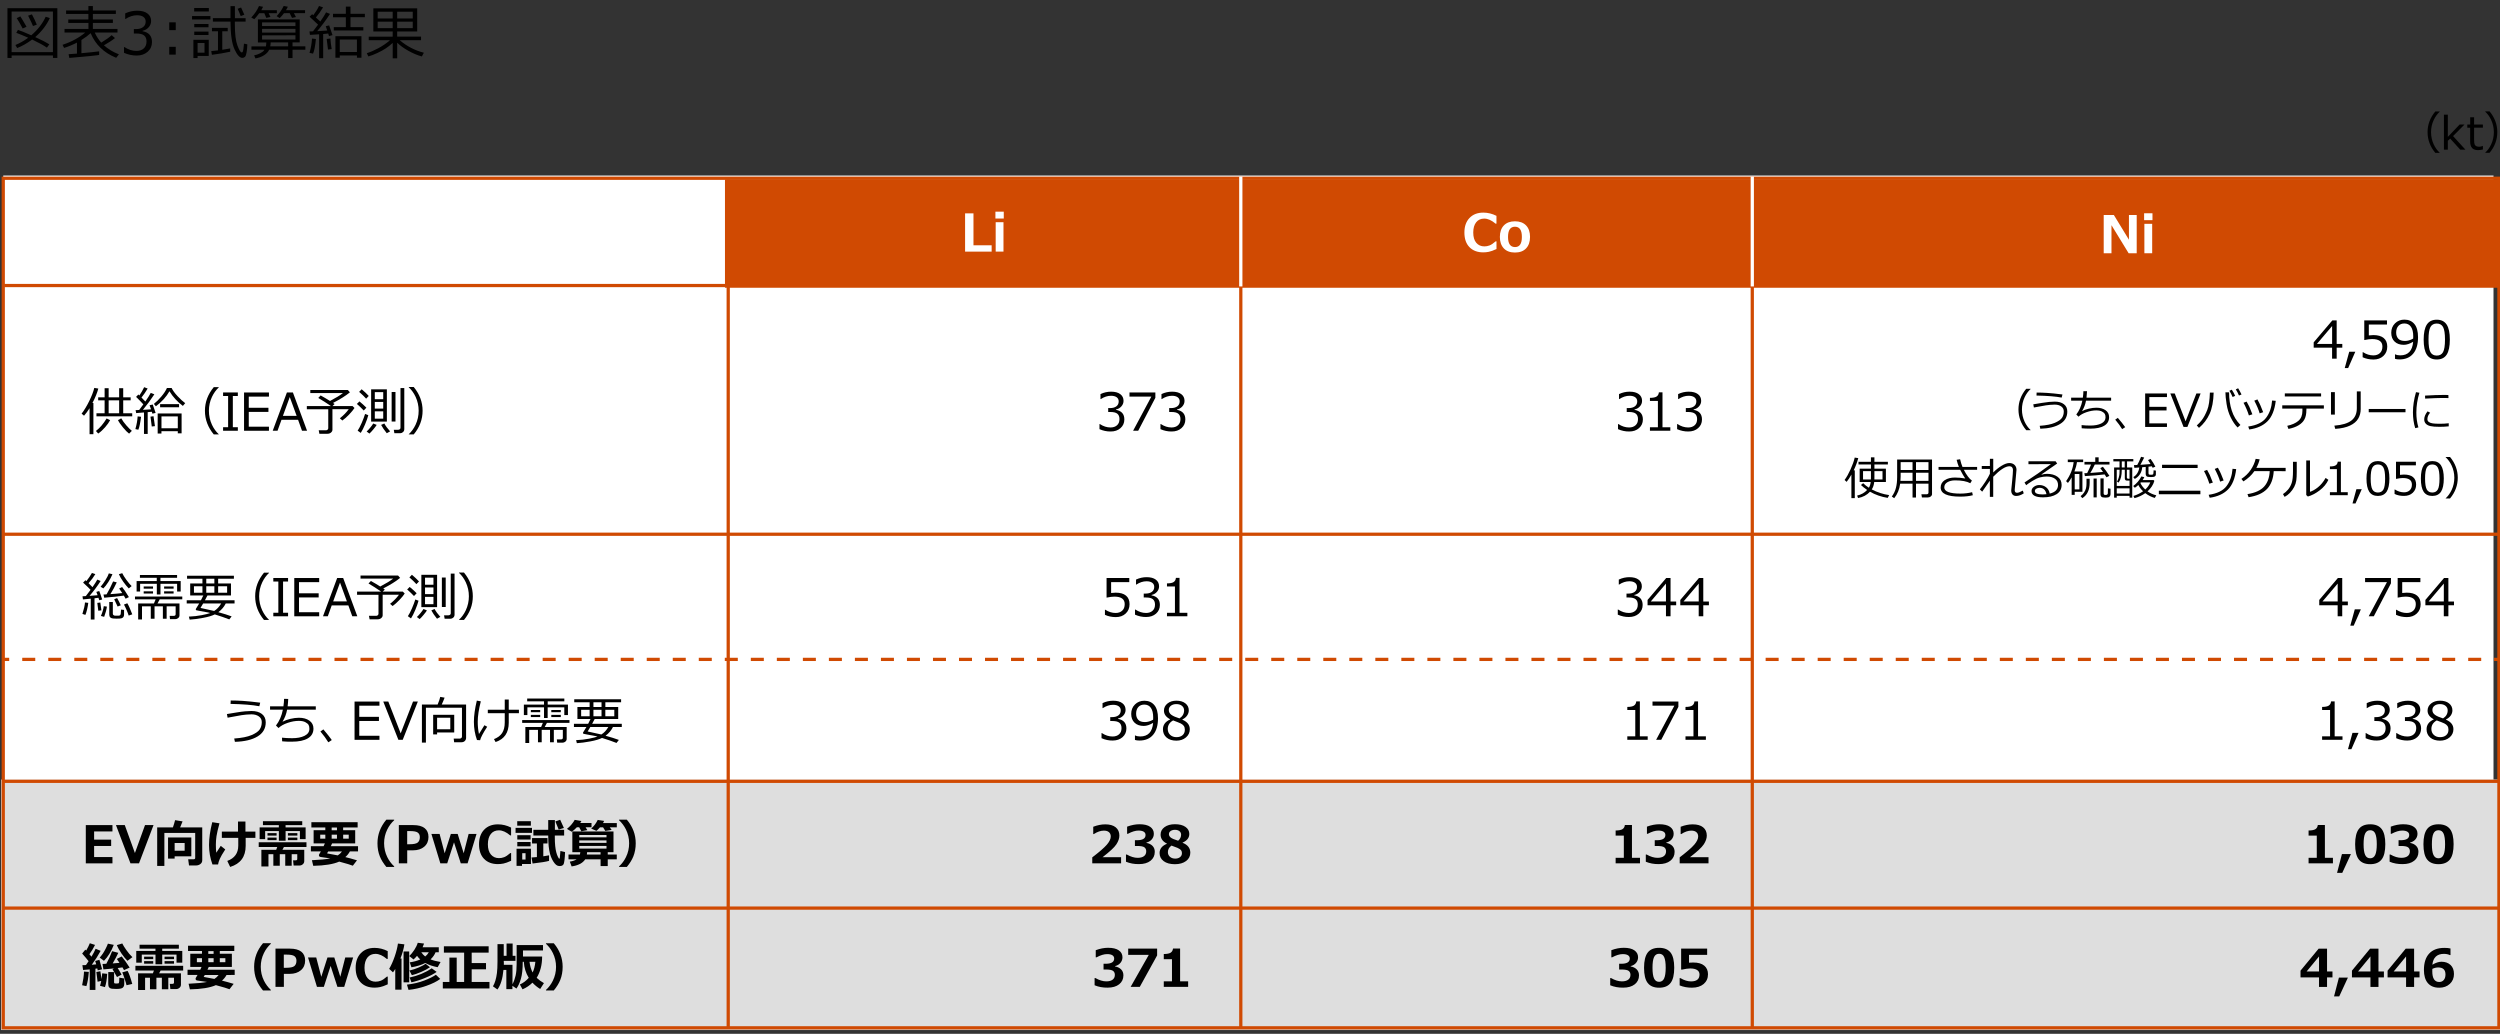 <?xml version="1.0" encoding="utf-8"?>
<!-- Generator: Adobe Illustrator 27.9.5, SVG Export Plug-In . SVG Version: 9.03 Build 54986)  -->
<svg version="1.1" xmlns="http://www.w3.org/2000/svg" xmlns:xlink="http://www.w3.org/1999/xlink" x="0px" y="0px"
	 viewBox="0 0 769 318" style="enable-background:new 0 0 769 318;" xml:space="preserve">
<rect x="0" y="0" width="769" height="318" fill="#333333" stroke="none"/>
<style type="text/css">
	.st0{fill:#FFFFFF;}
	.st1{fill:#DEDEDE;}
	.st2{fill:#D04A02;}
	.st3{fill:#FFB600;}
	.st4{fill:#E0301E;}
	.st5{fill:#EB8C00;}
	.st6{fill:#DB536A;}
	.st7{fill:#D93954;}
	.st8{fill:#7D7D7D;}
	.st9{fill:#464646;}
	.st10{fill:#2D2D2D;}
	.st11{fill:#FFFFFF;stroke:#D04A02;stroke-miterlimit:10;}
	.st12{fill:none;stroke:#D04A02;stroke-miterlimit:10;}
	.st13{fill:none;stroke:#D04A02;stroke-miterlimit:10;stroke-dasharray:4.002,4.002;}
	.st14{fill:#FFFFFF;stroke:#FFFFFF;stroke-miterlimit:10;}
	.st15{fill:none;stroke:#D9D9D9;stroke-width:1.188;stroke-linejoin:round;stroke-miterlimit:10;}
	.st16{enable-background:new    ;}
	.st17{fill:#D04A02;stroke:#FFFFFF;stroke-width:0.75;stroke-miterlimit:10;}
	.st18{fill:#EB8C00;stroke:#FFFFFF;stroke-width:0.75;stroke-miterlimit:10;}
	.st19{fill:#FFB600;stroke:#FFFFFF;stroke-width:0.75;stroke-miterlimit:10;}
	.st20{fill-rule:evenodd;clip-rule:evenodd;fill:#464646;}
	.st21{fill-rule:evenodd;clip-rule:evenodd;fill:#7D7D7D;}
	.st22{fill-rule:evenodd;clip-rule:evenodd;fill:#EB8C00;}
	.st23{fill-rule:evenodd;clip-rule:evenodd;fill:#D04A02;}
	.st24{fill-rule:evenodd;clip-rule:evenodd;fill:#E0301E;}
</style>
<g id="template">
	<g>
		<g>
			<path d="M16.28,17.07H3.57v0.76H2.29V2.52h15.35v15.3h-1.35V17.07z M3.57,16.04h12.71V3.55H3.57V16.04z M14.43,14.66
				c-1-0.71-2.52-1.54-4.55-2.5c-1.5,1.13-3.03,2-4.6,2.62l-0.54-0.94c1.37-0.56,2.68-1.3,3.93-2.23c-1.39-0.62-2.61-1.12-3.66-1.51
				l0.51-0.91c0.94,0.31,2.3,0.87,4.1,1.67c2.02-1.73,3.49-3.63,4.43-5.71l1.27,0.42c-1,2.17-2.5,4.11-4.48,5.84
				c2.13,0.98,3.58,1.73,4.33,2.22L14.43,14.66z M6.98,8.77C6.21,7.32,5.6,6.26,5.14,5.57l1.12-0.53C6.6,5.56,7.24,6.62,8.16,8.22
				L6.98,8.77z M10.15,8.01C9.98,7.53,9.47,6.46,8.64,4.82l1.18-0.4c0.59,1.1,1.09,2.15,1.5,3.16L10.15,8.01z"/>
			<path d="M21.32,17.82l-0.22-1.15c0.61-0.04,1.46-0.1,2.57-0.18v-3.39c-1.29,0.67-2.61,1.22-3.96,1.64l-0.47-0.95
				c2.74-0.91,5.07-2.18,6.99-3.79h-6.38V8.9h7.36V7.05H21V5.98h6.19V4.28h-6.86V3.21h6.86V1.87h1.38v1.34h7.07v1.07h-7.07v1.71
				h6.15v1.06h-6.15V8.9h7.57V10h-7c0.54,1.2,1.21,2.23,2,3.11c1.48-0.9,2.54-1.66,3.2-2.29l1.03,0.89
				c-0.85,0.69-1.98,1.43-3.4,2.23c1.28,1.15,2.82,2.08,4.61,2.78l-0.84,1.06c-3.79-1.54-6.4-4.07-7.86-7.58
				c-0.76,0.7-1.7,1.4-2.83,2.1v4.06c2.6-0.23,4.42-0.42,5.45-0.57v1.11C30.06,17.02,27,17.32,21.32,17.82z"/>
			<path d="M38.14,16.25v-1.77h0.14c1.19,0.79,2.42,1.18,3.69,1.18c0.94,0,1.69-0.25,2.25-0.76c0.56-0.51,0.85-1.22,0.85-2.13
				c0-0.84-0.25-1.46-0.74-1.86s-1.29-0.6-2.39-0.6h-0.77V8.95h0.6c0.95,0,1.69-0.2,2.23-0.61s0.81-0.97,0.81-1.71
				c0-0.62-0.24-1.1-0.71-1.44c-0.47-0.34-1.12-0.5-1.95-0.5c-1.19,0-2.37,0.38-3.54,1.15h-0.1V4.12c1.18-0.56,2.41-0.83,3.68-0.83
				c1.37,0,2.42,0.29,3.17,0.86c0.75,0.57,1.12,1.34,1.12,2.32c0,0.71-0.25,1.35-0.75,1.92s-1.12,0.92-1.87,1.07v0.14
				c1.93,0.35,2.89,1.46,2.89,3.33c0,1.21-0.44,2.21-1.33,2.99s-2.02,1.17-3.42,1.17C40.68,17.08,39.39,16.8,38.14,16.25z"/>
			<path d="M54.06,9.27h-2v-2.4h2V9.27z M54.06,16.8h-2v-2.4h2V16.8z"/>
			<path d="M59.07,5.98V4.94h5.66v1.05H59.07z M60.78,17.2v0.66h-1.29v-5.62h4.72v4.96H60.78z M59.73,3.52V2.46h4.51v1.06H59.73z
				 M59.75,8.38v-1h4.39v1H59.75z M59.75,10.76V9.73h4.39v1.03H59.75z M62.91,13.23h-2.13v2.97h2.13V13.23z M65.18,16.86l-0.2-1.14
				c0.55-0.04,1.24-0.11,2.07-0.22V9.61H65.2V8.58h4.85v1.03h-1.68v5.7c1-0.15,1.81-0.28,2.44-0.41v1.01
				C69.11,16.28,67.23,16.6,65.18,16.86z M70.9,6.64h-5.42V5.58h5.42V1.89h1.35l0.01,2.5v1.2h3.29v1.06h-3.31v0.83
				c0,2.92,0.26,5.09,0.79,6.51c0.53,1.42,0.96,2.13,1.31,2.13c0.19,0,0.32-0.12,0.4-0.36s0.18-1.02,0.31-2.33l1.03,0.2
				c-0.02,0.8-0.09,1.6-0.21,2.38c-0.12,0.78-0.3,1.28-0.52,1.48s-0.5,0.31-0.81,0.31c-0.79,0-1.59-0.87-2.39-2.61
				C71.33,13.44,70.92,10.6,70.9,6.64z M74.04,4.94c-0.23-0.63-0.55-1.37-0.94-2.24l1.06-0.39c0.24,0.51,0.57,1.25,0.99,2.21
				L74.04,4.94z"/>
			<path d="M79.75,4.05c-0.66,0.88-1.17,1.5-1.53,1.85l-0.93-0.51c1.05-1.11,1.84-2.29,2.38-3.54l1.25,0.24
				c-0.19,0.42-0.37,0.77-0.54,1.05h4.78v0.91h-2.52l0.55,1.16L81.91,5.5L81.3,4.05H79.75z M82.8,15.29
				c-0.28,0.65-0.81,1.22-1.59,1.71c-0.78,0.49-1.66,0.81-2.64,0.97l-0.39-0.94c0.64-0.12,1.27-0.34,1.87-0.65
				c0.6-0.31,1-0.63,1.2-0.95l0.08-0.13h-3.99v-1.03h4.45c0.08-0.33,0.12-0.74,0.12-1.21h-2.58V5.97h12.86v7.08h-2.21v1.21h3.95
				v1.03h-3.95v2.58h-1.35v-2.58H82.8z M80.61,8.02h10.27V6.88H80.61V8.02z M80.61,10.02h10.27V8.88H80.61V10.02z M90.88,10.85
				l-10.27,0.03v1.27h10.27V10.85z M83.26,13.05c-0.02,0.46-0.06,0.86-0.14,1.21h5.51v-1.21H83.26z M87.36,4.05
				c-0.44,0.59-0.88,1.09-1.32,1.51L85.1,4.97c0.88-0.92,1.6-1.97,2.17-3.14l1.28,0.25c-0.12,0.27-0.31,0.62-0.58,1.05h5.87v0.91
				h-3.43l0.63,1.21L89.82,5.5l-0.71-1.45H87.36z"/>
			<path d="M98.16,17.9v-7.35l-2.83,0.18L95.2,9.66h0.2c0.17,0,0.46-0.01,0.88-0.02c0.5-0.63,1.03-1.32,1.56-2.06l-2.61-2.44
				l0.79-0.77l0.35,0.32c0.8-1.07,1.39-2.02,1.76-2.85l1.25,0.42c-0.67,1.12-1.4,2.17-2.21,3.12c0.47,0.42,0.92,0.83,1.35,1.25
				c0.83-1.18,1.42-2.12,1.78-2.83l1.21,0.48c-1.19,1.83-2.5,3.6-3.94,5.31c1.15-0.06,2.18-0.13,3.09-0.2l-0.46-1.33l1.05-0.25
				c0.28,0.75,0.62,1.75,1.03,2.99l-1.08,0.3c-0.05-0.19-0.13-0.45-0.24-0.79c-0.39,0.05-0.91,0.11-1.55,0.16v7.44H98.16z
				 M96.29,16.49l-1.08-0.22c0.44-1.52,0.69-2.99,0.76-4.41L97.18,12C96.95,14.24,96.65,15.73,96.29,16.49z M101.63,11.85
				c0.05,0.93,0.18,2.01,0.4,3.25l-1.14,0.15l-0.4-3.27L101.63,11.85z M102.67,9.38V8.35h3.71V5.31h-3.95V4.25h3.95V2.04h1.43v2.21
				h4.42v1.05h-4.42v3.04h3.95v1.03H102.67z M109.79,17.06h-5.28v0.69h-1.34v-6.61h8.01v6.61h-1.38V17.06z M104.51,16h5.28v-3.83
				h-5.28V16z"/>
			<path d="M113.3,17.36l-0.47-1.01c1.01-0.29,2.18-0.79,3.51-1.5s2.53-1.53,3.61-2.48h-6.53v-1.1h7.37V9.68h-5.95V2.57h13.49v7.11
				h-6.16v1.58h7.34v1.1h-6.57c2.21,1.88,4.69,3.16,7.44,3.86l-0.62,1.15c-1.34-0.37-2.72-0.95-4.14-1.74
				c-1.41-0.79-2.56-1.62-3.44-2.49v4.8h-1.38v-4.74c-0.73,0.67-1.44,1.23-2.14,1.69s-1.56,0.93-2.6,1.42
				C115.01,16.8,114.1,17.15,113.3,17.36z M120.79,3.6h-4.61v2.08h4.61V3.6z M120.79,6.67h-4.61v1.99h4.61V6.67z M126.96,3.6h-4.79
				v2.08h4.79V3.6z M126.96,6.67h-4.79v1.99h4.79V6.67z"/>
		</g>
	</g>
</g>
<g id="レイヤー_3">
</g>
<g id="object">
	<rect x="1" y="54" class="st0" width="766" height="186"/>
	<g>
		<g class="st16">
			<path d="M750.45,47.02h-1.35c-1.59-1.91-2.38-4.03-2.38-6.37c0-2.32,0.79-4.45,2.38-6.36h1.35v0.07
				c-0.75,0.69-1.36,1.54-1.83,2.54c-0.56,1.18-0.83,2.44-0.83,3.76c0,1.33,0.28,2.59,0.83,3.78c0.47,1,1.08,1.84,1.83,2.54V47.02z"
				/>
			<path d="M758.35,46.03h-1.59l-3.09-3.41l-0.72,0.69v2.72h-1.2V35.27h1.2v6.84l3.62-3.8h1.5l-3.51,3.55L758.35,46.03z"/>
			<path d="M762.21,46.18c-1.6,0-2.39-0.88-2.39-2.63v-4.26h-0.88V38.3h0.89v-2.22h1.2v2.22h2.71v0.98h-2.71v3.58
				c0,0.81,0.06,1.34,0.17,1.58c0.11,0.24,0.28,0.42,0.51,0.53c0.23,0.11,0.52,0.17,0.88,0.17c0.34,0,0.71-0.08,1.11-0.25h0.04v1.09
				C763.19,46.11,762.68,46.18,762.21,46.18z"/>
			<path d="M768.17,40.64c0,2.34-0.79,4.47-2.38,6.37h-1.34v-0.05c0.75-0.69,1.36-1.54,1.83-2.54c0.56-1.19,0.83-2.45,0.83-3.78
				c0-1.32-0.28-2.58-0.83-3.76c-0.47-1-1.08-1.84-1.83-2.54v-0.08h1.34C767.38,36.19,768.17,38.31,768.17,40.64z"/>
		</g>
	</g>
	<rect x="0.33" y="239.78" class="st1" width="768.67" height="77.06"/>
	<rect x="223" y="55.17" class="st2" width="546" height="33.33"/>
	<g>
		<path class="st2" d="M768.17,55.33v260.33H1.5V55.33H768.17 M769.17,54.33H0.5v262.33h768.67V54.33L769.17,54.33z"/>
	</g>
	<line class="st11" x1="1.28" y1="87.83" x2="769.61" y2="87.83"/>
	<line class="st11" x1="0.83" y1="164.33" x2="769.17" y2="164.33"/>
	<g>
		<g>
			<line class="st12" x1="0.83" y1="202.83" x2="2.83" y2="202.83"/>
			<line class="st13" x1="6.84" y1="202.83" x2="765.17" y2="202.83"/>
			<line class="st12" x1="767.17" y1="202.83" x2="769.17" y2="202.83"/>
		</g>
	</g>
	<line class="st11" x1="0.83" y1="240.33" x2="769.17" y2="240.33"/>
	<line class="st11" x1="0.83" y1="279.33" x2="769.17" y2="279.33"/>
	<line class="st11" x1="224" y1="55.17" x2="224" y2="316.17"/>
	<line class="st11" x1="381.67" y1="88.11" x2="381.67" y2="316.17"/>
	<line class="st11" x1="539" y1="88.11" x2="539" y2="316.17"/>
	<line class="st14" x1="381.67" y1="88.11" x2="381.67" y2="54.33"/>
	<line class="st14" x1="539" y1="88.11" x2="539" y2="54.33"/>
	<g>
		<g class="st16">
			<path class="st0" d="M305.03,77.4h-8.17V65.63h2.58v9.82h5.59V77.4z"/>
			<path class="st0" d="M308.76,67.22h-2.57V65.1h2.57V67.22z M308.67,77.4h-2.4v-9.05h2.4V77.4z"/>
		</g>
	</g>
	<g>
		<g class="st16">
			<path class="st0" d="M460.31,76.61c-0.99,0.45-1.78,0.74-2.36,0.85s-1.15,0.17-1.69,0.17c-1.8,0-3.22-0.54-4.26-1.61
				s-1.55-2.57-1.55-4.49c0-1.89,0.52-3.38,1.57-4.48s2.46-1.65,4.25-1.65c1.38,0,2.73,0.33,4.04,0.99v2.41h-0.27
				c-1.22-1.04-2.38-1.56-3.48-1.56c-1.05,0-1.88,0.37-2.48,1.12s-0.91,1.81-0.91,3.18c0,1.36,0.31,2.41,0.93,3.14
				s1.45,1.11,2.48,1.11c0.54,0,1.07-0.09,1.59-0.29s1.15-0.61,1.9-1.27h0.25V76.61z"/>
			<path class="st0" d="M466,77.68c-1.47,0-2.61-0.42-3.42-1.27s-1.22-2.02-1.22-3.53c0-1.51,0.41-2.69,1.23-3.54
				s1.96-1.27,3.41-1.27c1.46,0,2.6,0.42,3.42,1.27s1.22,2.03,1.22,3.54c0,1.5-0.41,2.68-1.22,3.53S467.47,77.68,466,77.68z
				 M466,69.74c-1.42,0-2.13,1.05-2.13,3.16c0,2.07,0.72,3.1,2.16,3.1c1.4,0,2.1-1.03,2.1-3.1C468.14,70.8,467.43,69.74,466,69.74z"
				/>
		</g>
	</g>
	<g>
		<g class="st16">
			<path class="st0" d="M657.25,77.9h-2.48l-5.28-8.63v8.63h-2.39V66.13h3.12l4.64,7.61v-7.61h2.39V77.9z"/>
			<path class="st0" d="M662.1,67.72h-2.57V65.6h2.57V67.72z M662.01,77.9h-2.4v-9.05h2.4V77.9z"/>
		</g>
	</g>
	<g>
		<g class="st16">
			<path d="M339.88,189.12v-1.56H340c1.02,0.66,2.07,0.99,3.17,0.99c0.84,0,1.52-0.24,2.03-0.72s0.76-1.15,0.76-2
				c0-1.54-1.06-2.31-3.17-2.31c-0.6,0-1.41,0.1-2.41,0.31v-6.04h6.99v1.27h-5.59v3.34c0.69-0.07,1.15-0.1,1.39-0.1
				c1.4,0,2.46,0.3,3.19,0.91c0.72,0.6,1.09,1.48,1.09,2.64c0,1.17-0.39,2.12-1.18,2.86c-0.78,0.74-1.81,1.11-3.07,1.11
				C341.98,189.81,340.87,189.58,339.88,189.12z"/>
			<path d="M349.13,189.07v-1.57h0.12c1.06,0.7,2.15,1.05,3.28,1.05c0.83,0,1.5-0.23,2-0.68c0.5-0.45,0.75-1.08,0.75-1.89
				c0-0.75-0.22-1.3-0.66-1.66s-1.15-0.53-2.12-0.53h-0.69v-1.2h0.53c0.84,0,1.51-0.18,1.98-0.54c0.48-0.36,0.72-0.86,0.72-1.52
				c0-0.55-0.21-0.98-0.63-1.28c-0.42-0.3-1-0.45-1.73-0.45c-1.06,0-2.11,0.34-3.15,1.02h-0.09v-1.54c1.05-0.5,2.14-0.74,3.27-0.74
				c1.21,0,2.15,0.25,2.82,0.76s1,1.19,1,2.06c0,0.64-0.22,1.2-0.66,1.7c-0.44,0.5-1,0.82-1.66,0.95v0.12
				c1.71,0.31,2.57,1.29,2.57,2.96c0,1.08-0.39,1.96-1.18,2.66c-0.79,0.69-1.8,1.04-3.04,1.04
				C351.39,189.81,350.24,189.56,349.13,189.07z"/>
			<path d="M365.23,189.57h-6.27v-1.08h2.45v-8.09h-2.45v-0.95c0.96,0,1.64-0.14,2.05-0.41c0.41-0.27,0.64-0.69,0.7-1.28h1.11v10.73
				h2.41V189.57z"/>
			<path d="M338.83,227.07v-1.57h0.12c1.06,0.7,2.15,1.05,3.28,1.05c0.83,0,1.5-0.23,2-0.68c0.5-0.45,0.75-1.08,0.75-1.89
				c0-0.75-0.22-1.3-0.66-1.66s-1.15-0.53-2.12-0.53h-0.69v-1.2h0.53c0.84,0,1.5-0.18,1.98-0.54c0.48-0.36,0.72-0.86,0.72-1.52
				c0-0.55-0.21-0.98-0.63-1.28c-0.42-0.3-1-0.45-1.73-0.45c-1.06,0-2.11,0.34-3.15,1.02h-0.09v-1.54c1.05-0.5,2.14-0.74,3.27-0.74
				c1.21,0,2.15,0.25,2.82,0.76s1,1.19,1,2.06c0,0.64-0.22,1.2-0.66,1.7c-0.44,0.5-1,0.82-1.66,0.95v0.12
				c1.71,0.31,2.57,1.29,2.57,2.96c0,1.08-0.39,1.96-1.18,2.66c-0.79,0.69-1.8,1.04-3.04,1.04
				C341.09,227.81,339.94,227.56,338.83,227.07z"/>
			<path d="M349.11,227.61v-1.38h0.09c0.44,0.21,0.95,0.31,1.53,0.31c2.41,0,3.73-1.39,3.97-4.18c-1.04,0.62-2,0.94-2.88,0.94
				c-1.19,0-2.13-0.33-2.82-0.99c-0.69-0.66-1.04-1.56-1.04-2.71c0-1.18,0.38-2.15,1.16-2.91c0.77-0.76,1.73-1.14,2.88-1.14
				c1.31,0,2.33,0.45,3.08,1.35c0.75,0.9,1.12,2.25,1.12,4.06c0,2.17-0.49,3.85-1.48,5.04s-2.4,1.79-4.23,1.79
				C349.96,227.79,349.49,227.73,349.11,227.61z M354.7,221.38l0.02-0.7c0-1.27-0.23-2.25-0.7-2.93s-1.15-1.02-2.03-1.02
				c-0.78,0-1.39,0.25-1.84,0.75s-0.68,1.18-0.68,2.06c0,0.75,0.21,1.37,0.63,1.85s1.12,0.72,2.09,0.72
				C352.99,222.11,353.83,221.87,354.7,221.38z"/>
			<path d="M359.9,221.32v-0.09c-1.25-0.68-1.87-1.55-1.87-2.63c0-0.89,0.36-1.62,1.08-2.2s1.63-0.87,2.74-0.87
				c1.15,0,2.07,0.27,2.77,0.82c0.7,0.55,1.05,1.26,1.05,2.15c0,0.57-0.17,1.11-0.52,1.61c-0.35,0.5-0.83,0.89-1.44,1.18v0.1
				c1.52,0.65,2.27,1.62,2.27,2.92c0,1.01-0.39,1.85-1.18,2.52c-0.79,0.67-1.77,1-2.95,1c-1.26,0-2.26-0.32-3.01-0.96
				s-1.12-1.49-1.12-2.53C357.72,222.98,358.45,221.98,359.9,221.32z M360.85,221.6c-1.1,0.62-1.65,1.5-1.65,2.62
				c0,0.75,0.25,1.37,0.75,1.83s1.14,0.7,1.91,0.7c0.8,0,1.43-0.2,1.9-0.61s0.7-0.97,0.7-1.68c0-0.48-0.11-0.87-0.32-1.17
				c-0.21-0.29-0.53-0.54-0.93-0.75C362.8,222.35,362.02,222.03,360.85,221.6z M364.23,218.5c0-0.56-0.22-1.02-0.65-1.38
				c-0.43-0.36-1.01-0.54-1.73-0.54c-0.69,0-1.25,0.17-1.68,0.5c-0.44,0.34-0.65,0.78-0.65,1.32c0,0.6,0.27,1.1,0.81,1.49
				c0.54,0.39,1.36,0.75,2.47,1.09C363.75,220.38,364.23,219.55,364.23,218.5z"/>
			<path d="M344.86,265.57h-8.88v-1.85c2.25-1.71,3.75-3.03,4.53-3.95s1.16-1.75,1.16-2.47c0-0.57-0.19-1.02-0.56-1.33
				c-0.37-0.32-0.88-0.47-1.54-0.47c-0.99,0-2.02,0.35-3.09,1.05h-0.2v-2.24c1.29-0.5,2.52-0.74,3.7-0.74c1.39,0,2.46,0.3,3.21,0.91
				c0.75,0.61,1.13,1.46,1.13,2.55c0,0.84-0.31,1.74-0.92,2.68c-0.61,0.94-2.04,2.26-4.27,3.97h5.72V265.57z"/>
			<path d="M346.35,265.07v-2.22h0.25c1.19,0.68,2.31,1.02,3.35,1.02c0.82,0,1.46-0.17,1.93-0.51c0.46-0.34,0.7-0.84,0.7-1.5
				c0-0.52-0.18-0.92-0.54-1.21c-0.36-0.28-1.11-0.43-2.25-0.43h-0.69v-1.77h0.65c1.75,0,2.62-0.53,2.62-1.6
				c0-0.45-0.19-0.79-0.56-1.02s-0.91-0.35-1.6-0.35c-0.93,0-2.03,0.33-3.28,1h-0.23v-2.2c1.32-0.5,2.6-0.74,3.82-0.74
				c1.45,0,2.54,0.27,3.29,0.8s1.11,1.24,1.11,2.12c0,0.66-0.21,1.23-0.62,1.72c-0.41,0.49-0.96,0.82-1.65,0.99v0.11
				c0.79,0.14,1.41,0.45,1.87,0.92c0.46,0.47,0.69,1.08,0.69,1.82c0,1.15-0.44,2.06-1.31,2.75s-2.06,1.03-3.55,1.03
				C348.89,265.82,347.56,265.57,346.35,265.07z"/>
			<path d="M358.95,259.54v-0.05c-1.3-0.62-1.95-1.55-1.95-2.79c0-0.93,0.41-1.69,1.22-2.28s1.88-0.89,3.2-0.89
				c1.35,0,2.43,0.27,3.22,0.82c0.79,0.54,1.19,1.27,1.19,2.17c0,1.18-0.69,2.07-2.07,2.67v0.05c1.58,0.62,2.38,1.64,2.38,3.05
				c0,1.05-0.43,1.91-1.3,2.56s-2.01,0.98-3.43,0.98c-1.46,0-2.62-0.31-3.46-0.94c-0.84-0.63-1.26-1.46-1.26-2.5
				C356.68,261.12,357.44,260.17,358.95,259.54z M360.34,260.1c-0.73,0.55-1.1,1.21-1.1,2c0,0.6,0.21,1.09,0.64,1.46
				c0.43,0.37,0.97,0.55,1.64,0.55c0.58,0,1.06-0.15,1.45-0.45s0.59-0.7,0.59-1.21c0-0.28-0.05-0.51-0.14-0.71
				c-0.09-0.2-0.27-0.38-0.52-0.55s-0.49-0.29-0.71-0.39C361.97,260.71,361.36,260.48,360.34,260.1z M363.31,256.75
				c0-0.45-0.18-0.82-0.52-1.09c-0.35-0.27-0.8-0.41-1.37-0.41c-0.53,0-0.97,0.12-1.33,0.37c-0.36,0.25-0.53,0.57-0.53,0.97
				c0,0.4,0.19,0.75,0.57,1.05c0.38,0.3,1.14,0.62,2.27,0.97C363.01,258.08,363.31,257.46,363.31,256.75z"/>
			<path d="M336.7,303.07v-2.22h0.25c1.19,0.68,2.31,1.02,3.35,1.02c0.82,0,1.47-0.17,1.93-0.51c0.46-0.34,0.7-0.84,0.7-1.5
				c0-0.52-0.18-0.92-0.54-1.21c-0.36-0.28-1.11-0.43-2.25-0.43h-0.69v-1.77h0.65c1.75,0,2.62-0.53,2.62-1.6
				c0-0.45-0.19-0.79-0.56-1.02s-0.91-0.35-1.6-0.35c-0.93,0-2.03,0.33-3.28,1h-0.23v-2.2c1.32-0.5,2.6-0.74,3.82-0.74
				c1.45,0,2.54,0.27,3.29,0.8s1.11,1.24,1.11,2.12c0,0.66-0.21,1.23-0.62,1.72c-0.41,0.49-0.96,0.82-1.65,0.99v0.11
				c0.79,0.14,1.41,0.45,1.87,0.92c0.46,0.47,0.69,1.08,0.69,1.82c0,1.15-0.44,2.06-1.31,2.75s-2.06,1.03-3.55,1.03
				C339.23,303.82,337.9,303.57,336.7,303.07z"/>
			<path d="M355.93,293.89l-5.34,9.68h-2.81l5.59-9.86h-6.34v-1.91h8.9V293.89z"/>
			<path d="M365.47,303.57h-7.49v-1.72h2.52v-6.81h-2.52v-1.58c1-0.01,1.71-0.15,2.12-0.42s0.65-0.69,0.72-1.27H363v10.08h2.47
				V303.57z"/>
		</g>
	</g>
	<g>
		<g class="st16">
			<path d="M26.26,189.14l-0.91-0.3c0.46-1.45,0.73-2.62,0.79-3.52l1.01,0.12c-0.06,0.58-0.18,1.25-0.36,2.03
				S26.42,188.79,26.26,189.14z M27.92,190.56v-6.41l-2.41,0.23l-0.13-0.96l1.02-0.06c0.43-0.55,0.92-1.19,1.46-1.93
				c-0.35-0.39-1.12-1.13-2.3-2.22l0.72-0.73l0.3,0.27c0.69-0.86,1.25-1.7,1.7-2.51l1.05,0.36c-0.56,0.94-1.26,1.87-2.09,2.79
				c0.52,0.52,0.92,0.92,1.21,1.22c0.68-0.97,1.18-1.75,1.48-2.33l1.03,0.44c-1.05,1.64-2.19,3.16-3.42,4.57
				c1.07-0.07,1.89-0.14,2.48-0.2c-0.17-0.48-0.3-0.83-0.39-1.02l0.89-0.27c0.15,0.31,0.46,1.18,0.91,2.61l-0.89,0.23l-0.26-0.76
				c-0.41,0.06-0.81,0.11-1.21,0.16v6.53H27.92z M30.24,187.86c-0.09-0.54-0.19-1.35-0.31-2.41l0.93-0.12l0.33,2.41L30.24,187.86z
				 M31.78,181l-0.83-0.52c0.47-0.53,0.97-1.22,1.49-2.05s0.87-1.53,1.04-2.06l1.11,0.25c-0.32,0.79-0.75,1.6-1.29,2.44
				S32.25,180.54,31.78,181z M32.04,189.74l-1-0.27c0.46-1.06,0.75-2.06,0.88-3.01l0.96,0.13
				C32.78,187.47,32.49,188.52,32.04,189.74z M32.06,183.86l-0.23-0.98c0.15,0,0.47-0.02,0.95-0.05c0.72-1.21,1.39-2.54,2.01-3.98
				l1.12,0.29c-0.53,1.17-1.18,2.38-1.96,3.62c1.46-0.1,2.68-0.21,3.65-0.33c-0.34-0.54-0.66-1.01-0.95-1.4l0.91-0.46
				c0.58,0.72,1.28,1.76,2.09,3.1l-1.01,0.49c-0.12-0.23-0.31-0.55-0.55-0.95C36.75,183.42,34.74,183.63,32.06,183.86z
				 M33.62,185.17h1.09v3.61c0,0.19,0.07,0.34,0.21,0.43s0.27,0.15,0.38,0.16s0.5,0.01,1.17,0.01c0.2,0,0.35-0.05,0.46-0.14
				s0.18-0.24,0.21-0.43s0.06-0.63,0.09-1.3l0.93,0.1v1.45c0,0.31-0.07,0.56-0.22,0.75s-0.35,0.32-0.62,0.39s-0.76,0.1-1.48,0.1
				c-0.41,0-0.77-0.02-1.06-0.05h-0.04c-0.75-0.08-1.13-0.49-1.13-1.24V185.17z M36.18,186.57c-0.21-0.5-0.56-1.25-1.05-2.23
				l0.89-0.38c0.44,0.78,0.82,1.52,1.13,2.23L36.18,186.57z M39.61,181c-0.53-0.52-1.09-1.21-1.71-2.08s-1.06-1.64-1.33-2.3
				l1.03-0.31c0.25,0.54,0.67,1.22,1.27,2.05s1.14,1.46,1.62,1.92L39.61,181z M39.58,189.35c-0.11-0.41-0.33-0.98-0.65-1.73
				s-0.59-1.29-0.8-1.65l1.03-0.41c0.41,0.66,0.92,1.8,1.53,3.41L39.58,189.35z"/>
			<path d="M46.38,190.32v-3.82h-2.7v4.05h-1.18v-4.93h4.85l0.53-1.26h-6.36v-0.87h14.55v0.87h-6.94l-0.68,1.26h6.76v3.66
				c0,0.33-0.13,0.61-0.39,0.83s-0.56,0.34-0.9,0.34h-1.63l-0.1-1.01h1.24c0.4,0,0.6-0.17,0.6-0.51v-2.43h-2.77v3.82H50.1v-3.82
				h-2.56v3.82H46.38z M54.48,181.95v-2.38h-5.12v3.28h-1.12v-3.28H43.1v2.38h-1.08v-3.22h6.2v-0.99h-5.18v-0.88h11.43v0.88h-5.12
				v0.99h6.23v3.22H54.48z M44.2,181.08v-0.68h2.87v0.68H44.2z M44.2,182.57v-0.68h2.87v0.68H44.2z M50.48,181.08v-0.68h2.92v0.68
				H50.48z M50.48,182.57v-0.68h2.92v0.68H50.48z"/>
			<path d="M62.27,179.48v-1.47h-4.73v-0.91h14.41v0.91H67.1v1.47h3.95v3.69h-7.24c-0.12,0.27-0.39,0.77-0.78,1.48h9.12v0.97h-2.71
				c-0.52,1.06-1.28,1.95-2.28,2.69c1.64,0.45,3,0.88,4.09,1.29l-0.72,0.93c-1.27-0.5-2.75-1.01-4.46-1.54
				c-0.81,0.41-2,0.77-3.57,1.06c-1.57,0.3-2.96,0.48-4.17,0.55l-0.23-0.93c1.43-0.06,2.76-0.21,3.97-0.45
				c1.22-0.24,2.08-0.46,2.6-0.65c-0.23-0.07-0.43-0.12-0.59-0.16l-2.83-0.52c-0.55-0.1-0.85-0.17-0.89-0.18s-0.07-0.05-0.1-0.11
				c-0.03-0.05-0.04-0.11-0.04-0.19c0-0.04,0.01-0.08,0.03-0.11c0.3-0.44,0.64-1,1.02-1.68h-3.84v-0.97h4.37
				c0.28-0.53,0.52-1.03,0.73-1.48h-4.03v-3.69H62.27z M62.27,182.32v-1.99h-2.61v1.99H62.27z M65.88,187.93
				c0.84-0.51,1.56-1.28,2.16-2.31h-5.55c-0.34,0.59-0.61,1.05-0.82,1.38C62.39,187.15,63.8,187.46,65.88,187.93z M63.45,178.01
				v1.47h2.49v-1.47H63.45z M63.45,180.33v1.99h2.49v-1.99H63.45z M69.86,180.33H67.1v1.99h2.76V180.33z"/>
			<path d="M82.75,190.7h-1.54c-1.81-2.18-2.72-4.6-2.72-7.28c0-2.66,0.91-5.08,2.72-7.27h1.54v0.08c-0.85,0.79-1.55,1.76-2.09,2.9
				c-0.64,1.35-0.95,2.79-0.95,4.3c0,1.52,0.32,2.96,0.95,4.32c0.54,1.14,1.23,2.11,2.09,2.9V190.7z"/>
			<path d="M88.61,189.57h-4.54v-1.09h1.55v-9.6h-1.55v-1.09h4.54v1.09h-1.54v9.6h1.54V189.57z"/>
			<path d="M98.18,189.57h-7.66v-11.77h7.66v1.27h-6.21v3.43h6.05v1.27h-6.05v4.55h6.21V189.57z"/>
			<path d="M108.36,189.57l-1.21-3.36h-5.11l-1.21,3.36h-1.48l4.36-11.77h1.85l4.35,11.77H108.36z M106.71,185l-2.12-5.8l-2.11,5.8
				H106.71z"/>
			<path d="M116.15,190.5h-2.46l-0.2-1.07h2.2c0.21,0,0.38-0.06,0.52-0.19s0.21-0.28,0.21-0.45v-5.83h-6.59v-0.98h7.41
				c-1.29-0.9-2.58-1.73-3.89-2.5l0.73-0.77c0.96,0.53,1.92,1.1,2.88,1.7c1.8-0.95,3.13-1.76,3.99-2.44H110.9v-0.93h11.55l0.63,0.72
				c-1.29,1.06-3.02,2.14-5.19,3.25c0.21,0.14,0.37,0.25,0.48,0.34l-0.65,0.62h6.18l0.59,0.6c-0.34,0.55-0.89,1.21-1.64,2
				s-1.46,1.4-2.09,1.85l-0.77-0.68c1.14-0.91,2.05-1.84,2.73-2.8h-5.01v6.32c0,0.33-0.15,0.61-0.44,0.86
				C116.98,190.37,116.61,190.5,116.15,190.5z"/>
			<path d="M128.16,182.48l-0.82,0.86c-0.55-0.6-1.25-1.27-2.1-2.02l0.78-0.78C126.75,181.13,127.46,181.78,128.16,182.48z
				 M128.74,184.78c-0.21,0.82-0.55,1.77-1,2.84s-0.89,1.95-1.32,2.61l-0.96-0.69c0.39-0.57,0.81-1.37,1.26-2.41
				c0.45-1.04,0.79-1.95,1.03-2.73L128.74,184.78z M128.88,178.85l-0.8,0.84c-0.57-0.65-1.28-1.34-2.15-2.09l0.77-0.8
				C127.58,177.54,128.31,178.22,128.88,178.85z M131.32,187.76c-0.19,0.32-0.53,0.79-1.04,1.39c-0.5,0.6-0.9,1.03-1.2,1.28
				l-0.85-0.64c0.31-0.27,0.69-0.67,1.12-1.2s0.74-0.95,0.91-1.26L131.32,187.76z M134.45,186.75h-4.84v-9.94h4.84V186.75z
				 M133.33,179.86v-2.17h-2.59v2.17H133.33z M133.33,182.75v-2.05h-2.59v2.05H133.33z M133.33,183.59h-2.59v2.27h2.59V183.59z
				 M135.45,189.75l-1.03,0.57c-0.79-0.99-1.37-1.84-1.74-2.56l0.99-0.44C134.06,188.06,134.66,188.87,135.45,189.75z M137.1,186.72
				h-1.18v-9.08h1.18V186.72z M139.81,189.14c0,0.33-0.13,0.61-0.39,0.84c-0.26,0.23-0.53,0.34-0.79,0.34h-1.86l-0.18-1.05h1.35
				c0.19,0,0.36-0.06,0.5-0.17c0.14-0.11,0.21-0.26,0.21-0.44v-12.22h1.17V189.14z"/>
			<path d="M145.44,183.41c0,2.68-0.91,5.1-2.72,7.28h-1.53v-0.06c0.85-0.79,1.55-1.76,2.09-2.9c0.63-1.36,0.95-2.8,0.95-4.32
				c0-1.51-0.32-2.94-0.95-4.3c-0.54-1.14-1.23-2.11-2.09-2.9v-0.09h1.53C144.54,178.32,145.44,180.75,145.44,183.41z"/>
			<path d="M72.26,228.19l-0.22-1.02c2.31-0.16,4.09-0.52,5.35-1.06s2.1-1.13,2.51-1.76s0.62-1.37,0.62-2.23
				c0-0.75-0.3-1.33-0.89-1.75s-1.35-0.64-2.27-0.64c-0.5,0-1.03,0.03-1.62,0.08s-1.07,0.11-1.46,0.18s-1.81,0.32-4.27,0.77
				l-0.21-1.12l3.05-0.5c0.96-0.16,1.81-0.28,2.54-0.34s1.39-0.1,1.97-0.1c1.33,0,2.4,0.3,3.19,0.91s1.19,1.47,1.19,2.58
				c0,1.88-0.84,3.32-2.51,4.34S75.24,228.1,72.26,228.19z M80.04,216.14l-0.27,1.1c-2.05-0.4-5-0.64-8.85-0.72l0.05-1.05
				c1.15,0,2.38,0.04,3.7,0.12S77.79,215.86,80.04,216.14z"/>
			<path d="M86.79,228.03l-0.05-1.12c0.99,0.11,2.03,0.16,3.11,0.16c1.55,0,2.82-0.24,3.82-0.73c1-0.5,1.5-1.21,1.5-2.15
				c0-0.52-0.08-0.92-0.25-1.21c-0.17-0.29-0.5-0.57-1-0.84c-0.5-0.27-1.17-0.4-2.02-0.4c-1.08,0-2.23,0.21-3.43,0.62
				c-1.2,0.41-2.13,0.94-2.8,1.58l-0.78-0.77c1.04-1.34,1.75-2.96,2.12-4.87h-3.94v-1.04h4.11c0.13-0.91,0.2-1.67,0.2-2.29
				l1.28,0.02c-0.03,0.8-0.09,1.55-0.18,2.27h8.66v1.04h-8.83c-0.22,1.3-0.69,2.53-1.41,3.7c0.67-0.36,1.48-0.66,2.42-0.88
				c0.94-0.22,1.82-0.34,2.64-0.34c1.29,0,2.36,0.29,3.2,0.88c0.84,0.59,1.26,1.41,1.26,2.45c0,1.33-0.58,2.33-1.73,3.01
				s-2.77,1.02-4.85,1.02C88.68,228.16,87.66,228.12,86.79,228.03z"/>
			<path d="M102.06,227.64l-1.07,0.69c-0.68-1.11-1.49-2.22-2.43-3.33l0.91-0.64C100.62,225.71,101.48,226.81,102.06,227.64z"/>
			<path d="M116.72,227.57h-7.66v-11.77h7.66v1.27h-6.21v3.43h6.05v1.27h-6.05v4.55h6.21V227.57z"/>
			<path d="M128.53,215.79l-4.65,11.77h-1.34l-4.65-11.77h1.55l3.81,9.79l3.8-9.79H128.53z"/>
			<path d="M141.91,228.32h-2.22l-0.13-1.12h1.81c0.2,0,0.38-0.06,0.52-0.18s0.21-0.27,0.21-0.44v-8.88h-11.09v10.73h-1.23v-11.72
				h4.84c0.41-0.96,0.67-1.75,0.8-2.35l1.34,0.24c-0.27,0.73-0.56,1.44-0.88,2.11h7.49v10.25c0,0.39-0.14,0.72-0.41,0.98
				S142.33,228.32,141.91,228.32z M134.45,225.31v0.6h-1.21v-6.04h6.48v5.44H134.45z M138.51,220.78h-4.06v3.54h4.06V220.78z"/>
			<path d="M149.86,223.55c-1.28,1.96-2,3.34-2.18,4.14l-0.96-0.06c-0.63-1.75-0.95-3.61-0.95-5.59c0-1.86,0.3-4.04,0.9-6.53
				l1.23,0.22c-0.64,2.52-0.95,4.6-0.95,6.26c0,1.34,0.12,2.6,0.38,3.8c0.65-1.09,1.21-1.99,1.68-2.71L149.86,223.55z
				 M152.44,228.25l-0.49-0.91c1.14-0.43,1.98-1.05,2.51-1.87s0.8-1.9,0.8-3.25v-2.85h-5.21v-1.05h5.21v-3.15h1.23v3.15h3.13v1.05
				h-3.13v2.98C156.48,225.39,155.14,227.36,152.44,228.25z"/>
			<path d="M165.48,228.32v-3.82h-2.7v4.05h-1.18v-4.93h4.85l0.53-1.26h-6.36v-0.87h14.55v0.87h-6.94l-0.68,1.26h6.76v3.66
				c0,0.33-0.13,0.61-0.39,0.83s-0.56,0.34-0.9,0.34h-1.63l-0.1-1.01h1.24c0.4,0,0.6-0.17,0.6-0.51v-2.43h-2.77v3.82h-1.17v-3.82
				h-2.56v3.82H165.48z M173.58,219.95v-2.38h-5.12v3.28h-1.12v-3.28h-5.12v2.38h-1.08v-3.22h6.2v-0.99h-5.18v-0.88h11.43v0.88
				h-5.12v0.99h6.23v3.22H173.58z M163.29,219.08v-0.68h2.87v0.68H163.29z M163.29,220.57v-0.68h2.87v0.68H163.29z M169.58,219.08
				v-0.68h2.92v0.68H169.58z M169.58,220.57v-0.68h2.92v0.68H169.58z"/>
			<path d="M181.37,217.48v-1.47h-4.73v-0.91h14.41v0.91h-4.84v1.47h3.95v3.69h-7.24c-0.12,0.27-0.39,0.77-0.78,1.48h9.12v0.97
				h-2.71c-0.52,1.06-1.28,1.95-2.28,2.69c1.64,0.45,3,0.88,4.09,1.29l-0.72,0.93c-1.27-0.5-2.75-1.01-4.46-1.54
				c-0.81,0.41-2,0.77-3.57,1.06s-2.96,0.48-4.17,0.55l-0.23-0.93c1.43-0.06,2.76-0.21,3.97-0.45s2.08-0.46,2.6-0.65
				c-0.23-0.07-0.43-0.12-0.59-0.16l-2.83-0.52c-0.55-0.1-0.85-0.17-0.89-0.18s-0.07-0.05-0.1-0.11s-0.04-0.11-0.04-0.19
				c0-0.04,0.01-0.08,0.03-0.11c0.3-0.44,0.64-1,1.02-1.68h-3.84v-0.97h4.37c0.28-0.53,0.52-1.03,0.73-1.48h-4.03v-3.69H181.37z
				 M181.37,220.32v-1.99h-2.61v1.99H181.37z M184.97,225.93c0.84-0.51,1.56-1.28,2.16-2.31h-5.55c-0.34,0.59-0.61,1.05-0.82,1.38
				C181.49,225.15,182.9,225.46,184.97,225.93z M182.54,216.01v1.47h2.49v-1.47H182.54z M182.54,218.33v1.99h2.49v-1.99H182.54z
				 M188.96,218.33h-2.76v1.99h2.76V218.33z"/>
			<path d="M34.59,265.57h-8.2v-11.77h8.2v1.95h-5.64v2.52h5.24v1.95h-5.24v3.41h5.64V265.57z"/>
			<path d="M47.23,253.79l-4.47,11.77h-2.63l-4.46-11.77h2.71l3.12,8.6l3.11-8.6H47.23z"/>
			<path d="M62.2,264.69c0,0.44-0.19,0.8-0.57,1.09s-0.84,0.44-1.37,0.44h-2.12l-0.26-1.91h1.68c0.32,0,0.48-0.14,0.48-0.42v-7.68
				h-9.48v10.15h-2.21V254.5h4.84c0.27-0.78,0.5-1.52,0.67-2.22l2.3,0.38c-0.29,0.75-0.54,1.37-0.75,1.84h6.8V264.69z M53.72,263.41
				v0.69h-2.03v-6.49h7.16v5.8H53.72z M53.72,261.68h3.08v-2.38h-3.08V261.68z"/>
			<path d="M69.29,261.28c-0.85,1.3-1.41,2.27-1.69,2.93c-0.28,0.66-0.45,1.22-0.52,1.69h-1.73c-0.7-1.9-1.05-3.89-1.05-5.96
				c0-2.1,0.33-4.44,0.99-7.03l2.22,0.34c-0.48,1.75-0.79,3.08-0.92,3.98c-0.13,0.9-0.19,1.77-0.19,2.6c0,0.95,0.04,1.77,0.13,2.47
				c0.3-0.47,0.75-1.18,1.37-2.11L69.29,261.28z M70.8,266.67l-0.89-1.85c2.25-0.82,3.38-2.39,3.38-4.69v-2.41h-5.05v-1.91h4.97
				v-3.11h2.29v3.11h3.06v1.91h-2.99v2.48C75.56,263.54,73.97,265.69,70.8,266.67z"/>
			<path d="M91.46,262.75h-1.74v3.54h-1.98v-3.54h-1.68v3.54h-1.98v-3.54h-1.5v3.77H80.4v-5.13h4.56l0.32-0.85h-5.7v-1.47h14.69
				v1.47h-6.94l-0.45,0.85h6.71v3.5c0,0.38-0.15,0.7-0.45,0.96c-0.3,0.26-0.65,0.39-1.06,0.39h-1.76l-0.17-1.61h0.84
				c0.3,0,0.45-0.14,0.45-0.41V262.75z M94.02,258.11h-1.77v-2.48h-4.4v2.98h-2.07v-2.98h-4.22v2.48h-1.7v-3.6h5.91v-0.69h-4.89
				v-1.21h12.09v1.21h-5.13v0.69h6.17V258.11z M85.08,257.03h-2.8v-0.75h2.8V257.03z M85.08,258.42h-2.8v-0.77h2.8V258.42z
				 M91.47,257.03h-2.91v-0.75h2.91V257.03z M91.47,258.42h-2.91v-0.77h2.91V258.42z"/>
			<path d="M107.61,261.92c-0.36,0.67-0.83,1.24-1.39,1.72c0.95,0.23,2.15,0.56,3.59,0.99l-1.28,1.66
				c-0.49-0.22-1.89-0.64-4.19-1.26c-1.78,0.79-4.44,1.23-7.99,1.3l-0.4-1.73c2.46-0.11,4.35-0.29,5.67-0.55l-3.03-0.45
				c-0.33-0.05-0.49-0.23-0.49-0.56c0-0.08,0.02-0.16,0.06-0.23c0.18-0.28,0.36-0.59,0.54-0.91h-3.07v-1.61h3.91
				c0.14-0.29,0.27-0.58,0.4-0.87h-3.47v-4.05h3.6v-0.84h-4.29v-1.63h14.23v1.63h-4.46v0.84h3.71v4.05h-7.1
				c-0.1,0.23-0.23,0.52-0.4,0.87h8.37v1.61H107.61z M100.08,256.75H98.5v1.22h1.57V256.75z M103.9,263.12
				c0.5-0.31,0.92-0.71,1.28-1.2h-4.24c-0.13,0.23-0.24,0.43-0.34,0.58L103.9,263.12z M102.02,254.56v0.84h1.63v-0.84H102.02z
				 M103.65,256.75h-1.63v1.22h1.63V256.75z M107.27,257.97v-1.22h-1.71v1.22H107.27z"/>
			<path d="M121.25,266.67h-2.41c-0.91-1.1-1.58-2.18-2-3.24c-0.49-1.21-0.73-2.56-0.73-4.04c0-2.68,0.91-5.1,2.73-7.26h2.41v0.17
				c-0.88,0.8-1.59,1.75-2.12,2.84c-0.66,1.33-0.98,2.74-0.98,4.24c0,1.52,0.33,2.94,0.98,4.27c0.54,1.09,1.25,2.04,2.12,2.84
				V266.67z"/>
			<path d="M125.26,261.56v4.01h-2.58v-11.77h4.45c1.53,0,2.68,0.31,3.48,0.93c0.79,0.62,1.19,1.53,1.19,2.73
				c0,1.25-0.44,2.25-1.31,2.99s-2.02,1.11-3.42,1.11H125.26z M125.25,255.64v4.05h0.69c1.29,0,2.15-0.18,2.57-0.54
				c0.42-0.36,0.63-0.91,0.63-1.64c0-0.61-0.2-1.07-0.61-1.39c-0.4-0.32-1.2-0.48-2.39-0.48H125.25z"/>
			<path d="M146.58,256.52l-2.75,9.05h-2.09l-2.09-6.46l-2.09,6.46h-2.11l-2.75-9.05h2.52l1.56,5.95l1.9-5.95h2.1l1.85,5.94
				l1.52-5.94H146.58z"/>
			<path d="M157.21,264.78c-0.99,0.45-1.78,0.74-2.36,0.85s-1.15,0.17-1.69,0.17c-1.8,0-3.22-0.54-4.26-1.61s-1.55-2.57-1.55-4.49
				c0-1.89,0.52-3.38,1.57-4.48s2.46-1.65,4.25-1.65c1.38,0,2.73,0.33,4.04,0.99v2.41h-0.27c-1.22-1.04-2.38-1.56-3.48-1.56
				c-1.05,0-1.88,0.37-2.48,1.12s-0.91,1.81-0.91,3.18c0,1.36,0.31,2.41,0.93,3.14s1.45,1.11,2.48,1.11c0.54,0,1.07-0.09,1.59-0.29
				s1.15-0.61,1.9-1.27h0.25V264.78z"/>
			<path d="M163.64,256.19h-5.05v-1.53h5.05V256.19z M163.32,265.76h-2.75v0.58h-1.68v-5.28h4.43V265.76z M163.29,253.97h-4.19
				v-1.36h4.19V253.97z M163.21,258.24h-4.09v-1.33h4.09V258.24z M163.21,260.34h-4.09V259h4.09V260.34z M161.66,264.39v-1.94h-1.02
				v1.94H161.66z M168.89,264.8c-0.83,0.25-2.52,0.53-5.07,0.82l-0.32-1.86c0.47-0.02,1.02-0.05,1.65-0.12v-4.19h-1.49v-1.66h4.75
				v1.66h-1.29v3.95c0.66-0.1,1.25-0.2,1.77-0.3V264.8z M173.81,262.1c-0.04,1.02-0.09,1.83-0.17,2.43s-0.16,1-0.24,1.21
				c-0.08,0.2-0.23,0.36-0.43,0.48c-0.21,0.12-0.46,0.18-0.78,0.18c-0.3,0-0.57-0.06-0.81-0.17c-0.24-0.11-0.5-0.34-0.78-0.68
				s-0.55-0.76-0.79-1.25c-0.25-0.5-0.46-1.05-0.63-1.67s-0.3-1.38-0.4-2.27s-0.14-2.01-0.15-3.36h-4.56v-1.75h4.56v-2.99h2.05
				l0.01,2.99h2.84V257h-2.87v0.38c0,1.17,0.04,2.12,0.12,2.85s0.18,1.36,0.32,1.89s0.29,0.98,0.47,1.34s0.29,0.57,0.34,0.61
				s0.09,0.05,0.14,0.05c0.07,0,0.12-0.04,0.14-0.12c0.02-0.08,0.08-0.83,0.19-2.23L173.81,262.1z M173.45,254.68l-1.6,0.49
				c-0.24-0.66-0.58-1.49-1.02-2.49l1.48-0.52C172.58,252.7,172.96,253.53,173.45,254.68z"/>
			<path d="M178.84,252.54c-0.1,0.21-0.22,0.42-0.36,0.62h3.47v1.31h-1.82l0.54,0.88l-1.85,0.35l-0.66-1.23h-0.72
				c-0.46,0.5-0.99,0.97-1.57,1.38l-1.48-0.88c0.98-0.78,1.78-1.7,2.4-2.78L178.84,252.54z M180.01,264.34
				c-0.79,1.17-2.19,1.89-4.18,2.17l-0.56-1.48c0.84-0.12,1.54-0.35,2.09-0.69h-2.49v-1.49h3.52c0.05-0.2,0.09-0.44,0.11-0.72h-2.45
				v-6.37h12.66v6.37h-1.77v0.72h2.78v1.49h-2.78v2.06h-2.2v-2.06H180.01z M186.56,257.57v-0.72h-8.38v0.72H186.56z M178.18,259.27
				h8.38v-0.77h-8.38V259.27z M186.56,260.21h-8.38v0.82h8.38V260.21z M180.59,262.13c-0.01,0.29-0.03,0.53-0.07,0.72h4.21v-0.72
				H180.59z M185.83,252.51l-0.34,0.66h4.24v1.31h-2.17l0.58,0.8l-1.94,0.32l-0.7-1.12h-0.94c-0.4,0.45-0.76,0.82-1.09,1.09
				l-1.62-0.69c0.49-0.46,0.87-0.88,1.15-1.25c0.28-0.37,0.57-0.84,0.86-1.42L185.83,252.51z"/>
			<path d="M195.55,259.39c0,1.48-0.25,2.83-0.73,4.04c-0.42,1.06-1.09,2.14-2,3.24h-2.4v-0.17c0.88-0.81,1.59-1.75,2.12-2.84
				c0.66-1.33,0.98-2.75,0.98-4.27c0-1.5-0.33-2.91-0.98-4.24c-0.54-1.09-1.24-2.04-2.12-2.84v-0.17h2.4
				C194.64,254.29,195.55,256.71,195.55,259.39z"/>
			<path d="M27.32,298.96c-0.15,1.9-0.4,3.36-0.75,4.37l-1.31-0.27c0.33-1.5,0.53-2.89,0.58-4.2L27.32,298.96z M29.35,304.5H27.6
				v-6.31c-0.92,0.09-1.6,0.15-2.05,0.17l-0.2-1.48c0.36,0,0.73-0.01,1.09-0.02c0.21-0.3,0.48-0.7,0.81-1.2
				c-0.52-0.67-1.18-1.45-1.98-2.35l0.98-1.2l0.26,0.28c0.46-0.79,0.84-1.54,1.12-2.25l1.6,0.52c-0.46,0.95-1.03,1.9-1.73,2.87
				l0.64,0.75c0.59-0.99,1.02-1.8,1.27-2.44l1.55,0.64c-0.72,1.34-1.62,2.77-2.72,4.28c0.32-0.03,0.77-0.07,1.35-0.12
				c-0.14-0.52-0.25-0.87-0.31-1.05l1.3-0.34c0.22,0.68,0.5,1.65,0.83,2.91l-1.36,0.32c-0.01-0.09-0.05-0.29-0.12-0.59l-0.58,0.09
				V304.5z M32.97,299.55c-0.11,1.8-0.34,3.16-0.69,4.09l-1.52-0.42c0.15-0.42,0.28-0.92,0.38-1.49l-1.12,0.25
				c-0.12-0.82-0.25-1.82-0.38-2.99l1.23-0.23c0,0.07,0.12,0.88,0.36,2.42c0.07-0.46,0.14-1.05,0.21-1.78L32.97,299.55z M35,290.64
				c-0.8,2.06-1.81,3.69-3.02,4.91l-1.31-0.99c0.41-0.47,0.74-0.9,1-1.29s0.55-0.89,0.86-1.51s0.53-1.11,0.66-1.49L35,290.64z
				 M37.4,299.79l-1.41,0.75c-0.28-0.54-0.74-1.35-1.38-2.41l0.47-0.24c-1.18,0.13-2.27,0.23-3.27,0.3l-0.28-1.68l1.17-0.05
				c0.63-1.12,1.23-2.41,1.79-3.87l1.9,0.5c-0.41,0.9-0.98,1.98-1.73,3.26c0.88-0.06,1.58-0.12,2.09-0.17l-0.81-1.21l1.5-0.77
				c0.72,0.87,1.53,2.01,2.44,3.43l-1.73,0.78c-0.16-0.29-0.32-0.57-0.48-0.84c-0.53,0.08-1.02,0.15-1.47,0.2
				C36.5,298.23,36.91,298.9,37.4,299.79z M38.22,302.68c0,0.46-0.14,0.83-0.43,1.11s-0.96,0.41-2.02,0.41
				c-0.42,0-0.84-0.02-1.26-0.06s-0.72-0.18-0.92-0.42s-0.29-0.58-0.29-1.02V299l1.79,0.02v3.15c0,0.15,0.04,0.24,0.12,0.29
				s0.28,0.07,0.6,0.07c0.34,0,0.54-0.01,0.6-0.04s0.11-0.06,0.15-0.1s0.07-0.2,0.1-0.48s0.04-0.68,0.04-1.19l1.52,0.26V302.68z
				 M40.73,294.42l-1.53,1.13c-0.57-0.56-1.19-1.31-1.84-2.27s-1.12-1.81-1.41-2.57l1.66-0.5c0.23,0.49,0.64,1.16,1.23,2
				S40.05,293.79,40.73,294.42z M40.68,302.66l-1.76,0.4c-0.1-0.45-0.3-1.12-0.6-2.03s-0.54-1.55-0.71-1.93l1.63-0.45
				C39.69,299.42,40.17,300.75,40.68,302.66z"/>
			<path d="M53.51,300.75h-1.74v3.54h-1.98v-3.54h-1.68v3.54h-1.98v-3.54h-1.5v3.77h-2.16v-5.13h4.56l0.32-0.85h-5.7v-1.47h14.69
				v1.47H49.4l-0.45,0.85h6.71v3.5c0,0.38-0.15,0.7-0.45,0.96s-0.65,0.39-1.06,0.39H52.4l-0.17-1.61h0.84c0.3,0,0.45-0.14,0.45-0.41
				V300.75z M56.08,296.11H54.3v-2.48h-4.4v2.98h-2.07v-2.98h-4.22v2.48h-1.7v-3.6h5.91v-0.69h-4.89v-1.21h12.09v1.21H49.9v0.69
				h6.17V296.11z M47.13,295.03h-2.8v-0.75h2.8V295.03z M47.13,296.42h-2.8v-0.77h2.8V296.42z M53.53,295.03h-2.91v-0.75h2.91
				V295.03z M53.53,296.42h-2.91v-0.77h2.91V296.42z"/>
			<path d="M69.67,299.92c-0.36,0.67-0.83,1.24-1.39,1.72c0.95,0.23,2.15,0.56,3.59,0.99l-1.28,1.66c-0.49-0.22-1.89-0.64-4.19-1.26
				c-1.78,0.79-4.44,1.23-7.99,1.3l-0.4-1.73c2.46-0.11,4.35-0.29,5.67-0.55l-3.03-0.45c-0.33-0.05-0.49-0.23-0.49-0.56
				c0-0.08,0.02-0.16,0.06-0.23c0.18-0.28,0.36-0.59,0.54-0.91h-3.07v-1.61h3.91c0.14-0.29,0.27-0.58,0.4-0.87h-3.47v-4.05h3.6
				v-0.84h-4.29v-1.63h14.23v1.63h-4.46v0.84h3.71v4.05h-7.1c-0.1,0.23-0.23,0.52-0.4,0.87h8.37v1.61H69.67z M62.13,294.75h-1.57
				v1.22h1.57V294.75z M65.95,301.12c0.5-0.31,0.92-0.71,1.28-1.2h-4.24c-0.13,0.23-0.24,0.43-0.34,0.58L65.95,301.12z
				 M64.07,292.56v0.84h1.63v-0.84H64.07z M65.71,294.75h-1.63v1.22h1.63V294.75z M69.32,295.97v-1.22h-1.71v1.22H69.32z"/>
			<path d="M83.31,304.67H80.9c-0.91-1.1-1.58-2.18-2-3.24c-0.49-1.21-0.73-2.56-0.73-4.04c0-2.68,0.91-5.1,2.73-7.26h2.41v0.17
				c-0.88,0.8-1.59,1.75-2.12,2.84c-0.66,1.33-0.98,2.74-0.98,4.24c0,1.52,0.33,2.94,0.98,4.27c0.54,1.09,1.25,2.04,2.12,2.84
				V304.67z"/>
			<path d="M87.32,299.56v4.01h-2.58v-11.77h4.45c1.53,0,2.68,0.31,3.48,0.93c0.79,0.62,1.19,1.53,1.19,2.73
				c0,1.25-0.44,2.25-1.31,2.99s-2.02,1.11-3.42,1.11H87.32z M87.3,293.64v4.05h0.69c1.29,0,2.15-0.18,2.57-0.54
				c0.42-0.36,0.63-0.91,0.63-1.64c0-0.61-0.2-1.07-0.61-1.39c-0.4-0.32-1.2-0.48-2.39-0.48H87.3z"/>
			<path d="M108.63,294.52l-2.75,9.05h-2.09l-2.09-6.46l-2.09,6.46H97.5l-2.75-9.05h2.52l1.56,5.95l1.9-5.95h2.1l1.85,5.94
				l1.52-5.94H108.63z"/>
			<path d="M119.26,302.78c-0.99,0.45-1.78,0.74-2.36,0.85s-1.15,0.17-1.69,0.17c-1.8,0-3.22-0.54-4.26-1.61s-1.55-2.57-1.55-4.49
				c0-1.89,0.52-3.38,1.57-4.48s2.46-1.65,4.25-1.65c1.38,0,2.73,0.33,4.04,0.99v2.41h-0.27c-1.22-1.04-2.38-1.56-3.48-1.56
				c-1.05,0-1.88,0.37-2.48,1.12s-0.91,1.81-0.91,3.18c0,1.36,0.31,2.41,0.93,3.14s1.45,1.11,2.48,1.11c0.54,0,1.07-0.09,1.59-0.29
				s1.15-0.61,1.9-1.27h0.25V302.78z"/>
			<path d="M123.52,304.43h-1.94v-6.38c-0.2,0.36-0.44,0.71-0.7,1.04l-1.17-1.07c0.62-1.05,1.19-2.32,1.7-3.8s0.84-2.81,1-3.98
				l1.98,0.24c-0.21,1.4-0.62,2.85-1.22,4.37h0.34V304.43z M125.87,302.16h-1.73v-9.5h1.73V302.16z M135.41,301.12
				c-1.04,0.79-2.48,1.5-4.32,2.14s-3.64,1.05-5.43,1.23l-0.48-1.62c1.97-0.23,3.74-0.65,5.32-1.26s2.77-1.2,3.58-1.78
				L135.41,301.12z M130.44,290.24c-0.14,0.42-0.29,0.8-0.45,1.14h4.98v1.53h-0.99c-0.31,0.79-0.82,1.52-1.55,2.2
				c0.79,0.32,1.82,0.59,3.09,0.8l-0.9,1.6c-1.47-0.27-2.74-0.7-3.8-1.3c-1.14,0.59-2.56,1.04-4.27,1.33l-0.5-1.52
				c1.18-0.17,2.26-0.47,3.23-0.89c-0.38-0.33-0.71-0.71-1-1.12c-0.36,0.44-0.72,0.81-1.08,1.12l-1.3-1.04
				c0.54-0.52,1.05-1.15,1.55-1.91s0.85-1.49,1.05-2.18L130.44,290.24z M132.25,297.52c-0.7,0.5-1.6,0.98-2.72,1.46
				s-2.06,0.81-2.84,0.99l-0.75-1.43c0.97-0.22,1.95-0.54,2.93-0.97s1.66-0.8,2.05-1.11L132.25,297.52z M134.31,298.96
				c-0.85,0.61-2.04,1.23-3.57,1.86s-2.93,1.07-4.18,1.34l-0.56-1.47c2.54-0.55,4.81-1.49,6.8-2.84L134.31,298.96z M130.79,294.22
				c0.43-0.33,0.8-0.77,1.12-1.31h-2.33C129.92,293.41,130.33,293.85,130.79,294.22z"/>
			<path d="M138.24,302.05v-7.49h2.24v7.49h2.29v-9.02h-6.23v-1.95h13.77v1.95h-5.22v3.21h4.41v1.92h-4.41v3.89h5.47v2h-14.35v-2
				H138.24z"/>
			<path d="M154.99,296.02c0,0.3,0,0.55-0.01,0.75h2.66v5.98c0.44-0.85,0.76-1.75,0.97-2.69c0.21-0.95,0.31-2.13,0.31-3.56v-5.8
				h8.11v1.66h-6.16v1.87h5.89c0,2.54-0.56,4.72-1.68,6.55c0.69,0.65,1.44,1.19,2.23,1.63l-1.15,1.8c-0.88-0.53-1.67-1.18-2.38-1.94
				c-0.83,0.84-1.85,1.53-3.05,2.05l-0.82-1.49c0.99-0.44,1.91-1.12,2.73-2.05c-0.91-1.5-1.41-3.11-1.5-4.84l-0.01-0.1h-0.34
				c0,2.23-0.19,3.98-0.56,5.24c-0.37,1.26-0.83,2.26-1.38,3l-1.23-0.85v1.02h-1.87v-5.9h-0.89c-0.25,2.71-0.87,4.71-1.85,6.02
				l-1.38-0.98c0.29-0.47,0.54-1.05,0.75-1.75c0.21-0.7,0.37-1.48,0.48-2.35c0.11-0.87,0.17-2.04,0.17-3.49v-5.39h1.92v3.6h0.87
				v-3.77h1.87v3.77h0.87v1.55h-3.6V296.02z M163.83,299.14c0.43-0.86,0.72-1.96,0.85-3.3h-1.8
				C163.02,297.06,163.34,298.16,163.83,299.14z"/>
			<path d="M173.07,297.39c0,1.48-0.25,2.83-0.73,4.04c-0.42,1.06-1.09,2.14-2,3.24h-2.4v-0.17c0.88-0.81,1.59-1.75,2.12-2.84
				c0.66-1.33,0.98-2.75,0.98-4.27c0-1.5-0.33-2.91-0.98-4.24c-0.54-1.09-1.24-2.04-2.12-2.84v-0.17h2.4
				C172.16,292.29,173.07,294.71,173.07,297.39z"/>
		</g>
	</g>
	<g>
		<g class="st16">
			<path d="M497.63,189.07v-1.57h0.12c1.06,0.7,2.15,1.05,3.28,1.05c0.83,0,1.5-0.23,2-0.68c0.5-0.45,0.75-1.08,0.75-1.89
				c0-0.75-0.22-1.3-0.66-1.66s-1.15-0.53-2.12-0.53h-0.69v-1.2h0.53c0.84,0,1.5-0.18,1.98-0.54c0.48-0.36,0.72-0.86,0.72-1.52
				c0-0.55-0.21-0.98-0.63-1.28c-0.42-0.3-1-0.45-1.73-0.45c-1.06,0-2.11,0.34-3.15,1.02h-0.09v-1.54c1.05-0.5,2.14-0.74,3.27-0.74
				c1.21,0,2.15,0.25,2.82,0.76s1,1.19,1,2.06c0,0.64-0.22,1.2-0.66,1.7c-0.44,0.5-1,0.82-1.66,0.95v0.12
				c1.71,0.31,2.57,1.29,2.57,2.96c0,1.08-0.39,1.96-1.18,2.66c-0.79,0.69-1.8,1.04-3.04,1.04
				C499.9,189.81,498.75,189.56,497.63,189.07z"/>
			<path d="M515.59,186.18h-1.73v3.39h-1.41v-3.39h-5.66v-1.64l5.73-6.74h1.34v7.23h1.73V186.18z M512.45,185.02v-5.51l-4.68,5.51
				H512.45z"/>
			<path d="M525.66,186.18h-1.73v3.39h-1.41v-3.39h-5.66v-1.64l5.73-6.74h1.34v7.23h1.73V186.18z M522.53,185.02v-5.51l-4.68,5.51
				H522.53z"/>
			<path d="M506.83,227.57h-6.27v-1.08h2.45v-8.09h-2.45v-0.95c0.96,0,1.64-0.14,2.05-0.41s0.64-0.69,0.7-1.28h1.11v10.73h2.41
				V227.57z"/>
			<path d="M516.27,217.43l-5.28,10.14h-1.57l5.62-10.51h-6.73v-1.27h7.96V217.43z"/>
			<path d="M524.73,227.57h-6.27v-1.08h2.45v-8.09h-2.45v-0.95c0.96,0,1.64-0.14,2.05-0.41c0.41-0.27,0.64-0.69,0.7-1.28h1.11v10.73
				h2.41V227.57z"/>
			<path d="M504.46,265.57h-7.49v-1.72h2.52v-6.81h-2.52v-1.58c1-0.01,1.71-0.15,2.12-0.42s0.65-0.69,0.72-1.27h2.18v10.08h2.47
				V265.57z"/>
			<path d="M506.25,265.07v-2.22h0.25c1.19,0.68,2.31,1.02,3.35,1.02c0.82,0,1.47-0.17,1.93-0.51c0.46-0.34,0.7-0.84,0.7-1.5
				c0-0.52-0.18-0.92-0.54-1.21c-0.36-0.28-1.11-0.43-2.25-0.43H509v-1.77h0.65c1.75,0,2.62-0.53,2.62-1.6
				c0-0.45-0.19-0.79-0.56-1.02s-0.91-0.35-1.6-0.35c-0.93,0-2.03,0.33-3.28,1h-0.23v-2.2c1.32-0.5,2.6-0.74,3.82-0.74
				c1.45,0,2.54,0.27,3.29,0.8s1.11,1.24,1.11,2.12c0,0.66-0.21,1.23-0.62,1.72c-0.41,0.49-0.96,0.82-1.65,0.99v0.11
				c0.79,0.14,1.41,0.45,1.87,0.92c0.46,0.47,0.69,1.08,0.69,1.82c0,1.15-0.44,2.06-1.31,2.75s-2.06,1.03-3.55,1.03
				C508.78,265.82,507.46,265.57,506.25,265.07z"/>
			<path d="M525.55,265.57h-8.88v-1.85c2.24-1.71,3.75-3.03,4.53-3.95s1.16-1.75,1.16-2.47c0-0.57-0.19-1.02-0.56-1.33
				c-0.37-0.32-0.88-0.47-1.54-0.47c-0.99,0-2.02,0.35-3.09,1.05h-0.2v-2.24c1.29-0.5,2.52-0.74,3.7-0.74c1.39,0,2.46,0.3,3.21,0.91
				c0.75,0.61,1.13,1.46,1.13,2.55c0,0.84-0.31,1.74-0.92,2.68c-0.61,0.94-2.04,2.26-4.27,3.97h5.72V265.57z"/>
			<path d="M495.3,303.07v-2.22h0.25c1.19,0.68,2.31,1.02,3.35,1.02c0.82,0,1.47-0.17,1.93-0.51c0.46-0.34,0.7-0.84,0.7-1.5
				c0-0.52-0.18-0.92-0.54-1.21c-0.36-0.28-1.11-0.43-2.25-0.43h-0.69v-1.77h0.65c1.75,0,2.62-0.53,2.62-1.6
				c0-0.45-0.19-0.79-0.56-1.02s-0.91-0.35-1.6-0.35c-0.93,0-2.03,0.33-3.28,1h-0.23v-2.2c1.32-0.5,2.6-0.74,3.82-0.74
				c1.45,0,2.54,0.27,3.29,0.8s1.11,1.24,1.11,2.12c0,0.66-0.21,1.23-0.62,1.72c-0.41,0.49-0.96,0.82-1.65,0.99v0.11
				c0.79,0.14,1.41,0.45,1.87,0.92c0.46,0.47,0.69,1.08,0.69,1.82c0,1.15-0.44,2.06-1.31,2.75s-2.06,1.03-3.55,1.03
				C497.84,303.82,496.51,303.57,495.3,303.07z"/>
			<path d="M510.35,303.82c-1.6,0-2.77-0.49-3.52-1.46c-0.75-0.97-1.12-2.53-1.12-4.68c0-2.12,0.38-3.68,1.12-4.66
				s1.92-1.47,3.52-1.47s2.77,0.49,3.52,1.46s1.12,2.53,1.12,4.65c0,2.16-0.37,3.73-1.12,4.69
				C513.13,303.33,511.95,303.82,510.35,303.82z M510.35,293.38c-0.73,0-1.25,0.34-1.57,1.03c-0.32,0.68-0.47,1.78-0.47,3.29
				c0,1.5,0.16,2.59,0.48,3.28c0.32,0.69,0.84,1.03,1.55,1.03c0.71,0,1.23-0.35,1.55-1.05c0.32-0.7,0.48-1.79,0.48-3.28
				c0-1.5-0.16-2.59-0.47-3.27C511.6,293.72,511.08,293.38,510.35,293.38z"/>
			<path d="M516.66,303.11v-2.23h0.26c1.14,0.67,2.21,1,3.23,1c1.75,0,2.62-0.71,2.62-2.12c0-0.6-0.24-1.06-0.73-1.38
				s-1.2-0.48-2.15-0.48c-0.65,0-1.47,0.12-2.48,0.35h-0.29v-6.45h8v1.91h-5.58v2.41c0.6-0.04,1.04-0.05,1.32-0.05
				c1.47,0,2.59,0.32,3.36,0.96c0.77,0.64,1.16,1.52,1.16,2.64c0,1.24-0.44,2.24-1.33,3c-0.89,0.76-2.09,1.14-3.6,1.14
				C519.07,303.82,517.8,303.58,516.66,303.11z"/>
		</g>
	</g>
	<g>
		<g class="st16">
			<path d="M722.2,186.18h-1.73v3.39h-1.41v-3.39h-5.66v-1.64l5.73-6.74h1.34v7.23h1.73V186.18z M719.07,185.02v-5.51l-4.68,5.51
				H719.07z"/>
			<path d="M726.2,187.43l-2.2,5.02h-1.05l1.38-5.02H726.2z"/>
			<path d="M735.46,179.43l-5.28,10.14h-1.57l5.62-10.51h-6.73v-1.27h7.96V179.43z"/>
			<path d="M737.02,189.12v-1.56h0.12c1.02,0.66,2.07,0.99,3.17,0.99c0.84,0,1.52-0.24,2.03-0.72s0.76-1.15,0.76-2
				c0-1.54-1.06-2.31-3.17-2.31c-0.6,0-1.41,0.1-2.41,0.31v-6.04h6.99v1.27h-5.59v3.34c0.69-0.07,1.15-0.1,1.39-0.1
				c1.4,0,2.46,0.3,3.19,0.91c0.72,0.6,1.09,1.48,1.09,2.64c0,1.17-0.39,2.12-1.18,2.86c-0.78,0.74-1.81,1.11-3.07,1.11
				C739.12,189.81,738.01,189.58,737.02,189.12z"/>
			<path d="M754.85,186.18h-1.73v3.39h-1.41v-3.39h-5.66v-1.64l5.73-6.74h1.34v7.23h1.73V186.18z M751.72,185.02v-5.51l-4.68,5.51
				H751.72z"/>
			<path d="M720.55,227.57h-6.27v-1.08h2.45v-8.09h-2.45v-0.95c0.96,0,1.64-0.14,2.05-0.41c0.41-0.27,0.64-0.69,0.7-1.28h1.11v10.73
				h2.41V227.57z"/>
			<path d="M725.49,225.43l-2.2,5.02h-1.05l1.38-5.02H725.49z"/>
			<path d="M727.67,227.07v-1.57h0.12c1.06,0.7,2.15,1.05,3.28,1.05c0.83,0,1.5-0.23,2-0.68c0.5-0.45,0.75-1.08,0.75-1.89
				c0-0.75-0.22-1.3-0.66-1.66s-1.15-0.53-2.12-0.53h-0.69v-1.2h0.53c0.84,0,1.5-0.18,1.98-0.54c0.48-0.36,0.72-0.86,0.72-1.52
				c0-0.55-0.21-0.98-0.63-1.28c-0.42-0.3-1-0.45-1.73-0.45c-1.06,0-2.11,0.34-3.15,1.02H728v-1.54c1.05-0.5,2.14-0.74,3.27-0.74
				c1.21,0,2.15,0.25,2.82,0.76s1,1.19,1,2.06c0,0.64-0.22,1.2-0.66,1.7c-0.44,0.5-1,0.82-1.66,0.95v0.12
				c1.71,0.31,2.57,1.29,2.57,2.96c0,1.08-0.39,1.96-1.18,2.66c-0.79,0.69-1.8,1.04-3.04,1.04
				C729.93,227.81,728.78,227.56,727.67,227.07z"/>
			<path d="M737.08,227.07v-1.57h0.12c1.06,0.7,2.15,1.05,3.28,1.05c0.83,0,1.5-0.23,2-0.68c0.5-0.45,0.75-1.08,0.75-1.89
				c0-0.75-0.22-1.3-0.66-1.66s-1.15-0.53-2.12-0.53h-0.69v-1.2h0.53c0.84,0,1.5-0.18,1.98-0.54c0.48-0.36,0.72-0.86,0.72-1.52
				c0-0.55-0.21-0.98-0.63-1.28c-0.42-0.3-1-0.45-1.73-0.45c-1.06,0-2.11,0.34-3.15,1.02h-0.09v-1.54c1.05-0.5,2.14-0.74,3.27-0.74
				c1.21,0,2.15,0.25,2.82,0.76s1,1.19,1,2.06c0,0.64-0.22,1.2-0.66,1.7c-0.44,0.5-1,0.82-1.66,0.95v0.12
				c1.71,0.31,2.57,1.29,2.57,2.96c0,1.08-0.39,1.96-1.18,2.66c-0.79,0.69-1.8,1.04-3.04,1.04
				C739.34,227.81,738.19,227.56,737.08,227.07z"/>
			<path d="M748.59,221.32v-0.09c-1.25-0.68-1.87-1.55-1.87-2.63c0-0.89,0.36-1.62,1.08-2.2s1.63-0.87,2.74-0.87
				c1.15,0,2.08,0.27,2.77,0.82s1.05,1.26,1.05,2.15c0,0.57-0.17,1.11-0.52,1.61s-0.83,0.89-1.44,1.18v0.1
				c1.52,0.65,2.27,1.62,2.27,2.92c0,1.01-0.39,1.85-1.18,2.52s-1.77,1-2.95,1c-1.25,0-2.26-0.32-3.01-0.96s-1.12-1.49-1.12-2.53
				C746.41,222.98,747.13,221.98,748.59,221.32z M749.54,221.6c-1.1,0.62-1.65,1.5-1.65,2.62c0,0.75,0.25,1.37,0.75,1.83
				s1.14,0.7,1.91,0.7c0.8,0,1.43-0.2,1.9-0.61s0.7-0.97,0.7-1.68c0-0.48-0.11-0.87-0.32-1.17s-0.52-0.54-0.93-0.75
				S750.71,222.03,749.54,221.6z M752.91,218.5c0-0.56-0.22-1.02-0.65-1.38s-1.01-0.54-1.73-0.54c-0.69,0-1.25,0.17-1.68,0.5
				s-0.65,0.78-0.65,1.32c0,0.6,0.27,1.1,0.81,1.49s1.36,0.75,2.47,1.09C752.43,220.38,752.91,219.55,752.91,218.5z"/>
			<path d="M717.61,265.57h-7.49v-1.72h2.52v-6.81h-2.52v-1.58c1-0.01,1.71-0.15,2.12-0.42s0.65-0.69,0.72-1.27h2.18v10.08h2.47
				V265.57z"/>
			<path d="M723.14,262.72l-2.66,5.77h-1.6l1.5-5.77H723.14z"/>
			<path d="M729.08,265.82c-1.6,0-2.77-0.49-3.52-1.46c-0.75-0.97-1.12-2.53-1.12-4.68c0-2.12,0.38-3.68,1.12-4.66
				s1.92-1.47,3.52-1.47s2.77,0.49,3.52,1.46s1.12,2.53,1.12,4.65c0,2.16-0.37,3.73-1.12,4.69
				C731.86,265.33,730.68,265.82,729.08,265.82z M729.08,255.38c-0.73,0-1.25,0.34-1.57,1.03c-0.32,0.68-0.47,1.78-0.47,3.29
				c0,1.5,0.16,2.59,0.48,3.28c0.32,0.69,0.84,1.03,1.55,1.03c0.71,0,1.23-0.35,1.55-1.05c0.32-0.7,0.48-1.79,0.48-3.28
				c0-1.5-0.16-2.59-0.47-3.27C730.33,255.72,729.81,255.38,729.08,255.38z"/>
			<path d="M735.05,265.07v-2.22h0.25c1.19,0.68,2.31,1.02,3.35,1.02c0.82,0,1.47-0.17,1.93-0.51s0.7-0.84,0.7-1.5
				c0-0.52-0.18-0.92-0.54-1.21s-1.11-0.43-2.25-0.43h-0.69v-1.77h0.65c1.75,0,2.62-0.53,2.62-1.6c0-0.45-0.19-0.79-0.56-1.02
				s-0.91-0.35-1.6-0.35c-0.93,0-2.03,0.33-3.28,1h-0.23v-2.2c1.32-0.5,2.6-0.74,3.82-0.74c1.45,0,2.54,0.27,3.29,0.8
				s1.11,1.24,1.11,2.12c0,0.66-0.21,1.23-0.62,1.72s-0.96,0.82-1.65,0.99v0.11c0.79,0.14,1.41,0.45,1.87,0.92s0.69,1.08,0.69,1.82
				c0,1.15-0.44,2.06-1.31,2.75s-2.06,1.03-3.55,1.03C737.58,265.82,736.26,265.57,735.05,265.07z"/>
			<path d="M750.09,265.82c-1.6,0-2.77-0.49-3.52-1.46s-1.12-2.53-1.12-4.68c0-2.12,0.38-3.68,1.12-4.66s1.92-1.47,3.52-1.47
				s2.77,0.49,3.52,1.46s1.12,2.53,1.12,4.65c0,2.16-0.37,3.73-1.12,4.69S751.7,265.82,750.09,265.82z M750.09,255.38
				c-0.73,0-1.25,0.34-1.57,1.03s-0.47,1.78-0.47,3.29c0,1.5,0.16,2.59,0.48,3.28s0.84,1.03,1.55,1.03s1.23-0.35,1.55-1.05
				s0.48-1.79,0.48-3.28c0-1.5-0.16-2.59-0.47-3.27S750.82,255.38,750.09,255.38z"/>
			<path d="M717.47,300.64h-1.67v2.95h-2.47v-2.95h-5.69v-2.07l5.58-6.77h2.58v7.03h1.67V300.64z M713.33,298.82v-4.62l-3.81,4.62
				H713.33z"/>
			<path d="M722.21,300.72l-2.66,5.77h-1.6l1.5-5.77H722.21z"/>
			<path d="M733.29,300.64h-1.67v2.95h-2.47v-2.95h-5.69v-2.07l5.58-6.77h2.58v7.03h1.67V300.64z M729.15,298.82v-4.62l-3.81,4.62
				H729.15z"/>
			<path d="M744.25,300.64h-1.67v2.95h-2.47v-2.95h-5.69v-2.07l5.58-6.77h2.58v7.03h1.67V300.64z M740.11,298.82v-4.62l-3.81,4.62
				H740.11z"/>
			<path d="M753.77,291.75v2.02h-0.23c-0.5-0.24-1.09-0.36-1.79-0.36c-2.13,0-3.32,1.11-3.56,3.34c1.03-0.61,1.96-0.92,2.8-0.92
				c1.15,0,2.08,0.33,2.79,0.99s1.06,1.59,1.06,2.78c0,1.24-0.42,2.25-1.27,3.04s-1.93,1.18-3.26,1.18c-1.53,0-2.69-0.47-3.5-1.41
				s-1.21-2.3-1.21-4.07c0-2.18,0.54-3.86,1.61-5.02s2.62-1.75,4.66-1.75C752.57,291.56,753.21,291.62,753.77,291.75z
				 M748.19,298.03l-0.01,0.32c0,0.17-0.01,0.31-0.01,0.41c0,2.2,0.71,3.3,2.14,3.3c0.57,0,1.04-0.2,1.39-0.61s0.53-0.98,0.53-1.71
				c0-1.43-0.75-2.15-2.24-2.15C749.4,297.59,748.8,297.73,748.19,298.03z"/>
		</g>
	</g>
	<g>
		<path d="M27.55,133.54v-7.98c-0.55,0.88-1.11,1.65-1.7,2.31l-0.75-0.62c0.8-1.04,1.59-2.34,2.35-3.89s1.28-2.9,1.55-4.04l1.24,0.2
			c-0.33,1.29-0.93,2.77-1.8,4.44h0.29v9.59H27.55z M30.21,133.36l-0.7-0.79c1.24-0.96,2.33-2.25,3.28-3.85l1.09,0.52
			c-0.34,0.66-0.86,1.38-1.55,2.18S30.93,132.87,30.21,133.36z M29.67,128.07v-0.95h2.51v-3.98h-1.98v-0.93h1.98v-2.79h1.24v2.79
			h3.23v-2.79h1.25v2.79h2.29v0.93h-2.29v3.98h2.77v0.95H29.67z M33.42,127.12h3.23v-3.98h-3.23V127.12z M39.71,133.39
			c-0.5-0.36-1.13-1-1.88-1.91s-1.26-1.66-1.54-2.26l1.01-0.54c0.36,0.67,0.89,1.4,1.58,2.19s1.25,1.34,1.68,1.66L39.71,133.39z"/>
		<path d="M42.55,132.19l-0.91-0.2c0.4-1.39,0.63-2.69,0.7-3.91l1.05,0.12C43.16,130.1,42.88,131.43,42.55,132.19z M44.29,133.49
			v-6.62c-0.54,0.04-1.34,0.1-2.4,0.2l-0.18-0.91c0.17,0,0.54-0.02,1.1-0.05c0.41-0.53,0.83-1.1,1.28-1.73
			c-0.56-0.63-1.31-1.4-2.23-2.3l0.7-0.73l0.31,0.3c0.59-0.85,1.08-1.7,1.47-2.55l1.08,0.41c-0.57,0.98-1.21,1.91-1.9,2.78
			c0.53,0.53,0.92,0.94,1.19,1.22c0.78-1.13,1.33-2.02,1.66-2.66l1.11,0.44c-1.02,1.58-2.2,3.17-3.52,4.78c1-0.05,1.84-0.1,2.5-0.16
			c-0.19-0.58-0.34-1-0.45-1.26l0.98-0.22c0.42,1.18,0.71,2.04,0.88,2.58l-0.99,0.23c-0.04-0.17-0.1-0.36-0.17-0.58
			c-0.43,0.05-0.85,0.09-1.28,0.12v6.7H44.29z M46.68,131.19l-0.39-3.03l0.93-0.13l0.44,3.05L46.68,131.19z M56.25,124.86
			c-1.7-1.28-3.08-2.78-4.12-4.51c-0.97,1.71-2.37,3.25-4.18,4.62l-0.62-0.73c0.77-0.6,1.54-1.36,2.32-2.29s1.35-1.79,1.7-2.61h1.44
			c0.33,0.73,0.95,1.58,1.84,2.53s1.67,1.66,2.34,2.14L56.25,124.86z M54.68,132.64h-5.02v0.72H48.5v-6.17h7.36v6.11h-1.17V132.64z
			 M49.25,125.27v-0.95h5.83v0.95H49.25z M49.67,131.74h5.02v-3.66h-5.02V131.74z"/>
		<path d="M67.3,133.63h-1.54c-1.81-2.18-2.72-4.6-2.72-7.28c0-2.66,0.91-5.08,2.72-7.27h1.54v0.08c-0.85,0.79-1.55,1.76-2.09,2.9
			c-0.64,1.35-0.95,2.79-0.95,4.3c0,1.52,0.32,2.96,0.95,4.32c0.54,1.14,1.23,2.11,2.09,2.9V133.63z"/>
		<path d="M73.16,132.5h-4.54v-1.09h1.55v-9.6h-1.55v-1.09h4.54v1.09h-1.54v9.6h1.54V132.5z"/>
		<path d="M82.73,132.5h-7.66v-11.77h7.66v1.27h-6.21v3.43h6.05v1.27h-6.05v4.55h6.21V132.5z"/>
		<path d="M92.9,132.5l-1.21-3.36h-5.11l-1.21,3.36h-1.48l4.36-11.77h1.85l4.35,11.77H92.9z M91.25,127.93l-2.12-5.8l-2.11,5.8
			H91.25z"/>
		<path d="M100.7,133.43h-2.46l-0.2-1.07h2.2c0.21,0,0.38-0.06,0.52-0.19s0.21-0.28,0.21-0.45v-5.83h-6.59v-0.98h7.41
			c-1.29-0.9-2.58-1.73-3.89-2.5l0.73-0.77c0.96,0.53,1.92,1.1,2.88,1.7c1.8-0.95,3.13-1.76,3.99-2.44H95.45v-0.93h11.55l0.63,0.72
			c-1.29,1.06-3.02,2.14-5.19,3.25c0.21,0.14,0.37,0.25,0.48,0.34l-0.65,0.62h6.18l0.59,0.6c-0.34,0.55-0.89,1.21-1.64,2
			s-1.45,1.4-2.09,1.85l-0.77-0.68c1.14-0.91,2.05-1.84,2.73-2.8h-5.01v6.32c0,0.33-0.15,0.61-0.44,0.86S101.15,133.43,100.7,133.43
			z"/>
		<path d="M112.7,125.41l-0.82,0.86c-0.55-0.6-1.25-1.27-2.1-2.02l0.78-0.78C111.29,124.06,112.01,124.71,112.7,125.41z
			 M113.29,127.71c-0.21,0.82-0.55,1.77-1,2.84s-0.89,1.95-1.32,2.61l-0.96-0.69c0.39-0.57,0.81-1.37,1.26-2.41s0.79-1.95,1.03-2.73
			L113.29,127.71z M113.42,121.79l-0.8,0.84c-0.57-0.65-1.28-1.34-2.15-2.09l0.77-0.8C112.13,120.47,112.86,121.15,113.42,121.79z
			 M115.87,130.7c-0.19,0.32-0.53,0.79-1.04,1.39s-0.9,1.03-1.2,1.28l-0.85-0.64c0.31-0.27,0.69-0.67,1.12-1.2s0.74-0.95,0.91-1.26
			L115.87,130.7z M119,129.69h-4.84v-9.94H119V129.69z M117.88,122.8v-2.17h-2.59v2.17H117.88z M117.88,125.69v-2.05h-2.59v2.05
			H117.88z M117.88,126.52h-2.59v2.27h2.59V126.52z M120,132.69l-1.03,0.57c-0.79-0.99-1.37-1.84-1.74-2.56l0.99-0.44
			C118.61,131,119.2,131.81,120,132.69z M121.65,129.66h-1.18v-9.08h1.18V129.66z M124.35,132.07c0,0.33-0.13,0.61-0.39,0.84
			s-0.53,0.34-0.79,0.34h-1.86l-0.18-1.05h1.35c0.19,0,0.36-0.06,0.5-0.17s0.21-0.26,0.21-0.44v-12.22h1.17V132.07z"/>
		<path d="M129.99,126.34c0,2.68-0.91,5.1-2.72,7.28h-1.53v-0.06c0.85-0.79,1.55-1.76,2.09-2.9c0.64-1.36,0.95-2.8,0.95-4.32
			c0-1.51-0.32-2.94-0.95-4.3c-0.54-1.14-1.23-2.11-2.09-2.9v-0.09h1.53C129.08,121.25,129.99,123.68,129.99,126.34z"/>
	</g>
	<g>
		<path d="M338.2,132.01v-1.57h0.12c1.06,0.7,2.15,1.05,3.28,1.05c0.83,0,1.5-0.23,2-0.68s0.75-1.08,0.75-1.89
			c0-0.75-0.22-1.3-0.66-1.66s-1.15-0.53-2.12-0.53h-0.69v-1.2h0.53c0.84,0,1.5-0.18,1.98-0.54s0.72-0.86,0.72-1.52
			c0-0.55-0.21-0.98-0.63-1.28s-1-0.45-1.73-0.45c-1.06,0-2.11,0.34-3.15,1.02h-0.09v-1.54c1.05-0.5,2.14-0.74,3.27-0.74
			c1.21,0,2.15,0.25,2.82,0.76s1,1.19,1,2.06c0,0.64-0.22,1.2-0.66,1.7s-1,0.82-1.66,0.95v0.12c1.71,0.31,2.57,1.29,2.57,2.96
			c0,1.08-0.39,1.96-1.18,2.66s-1.8,1.04-3.04,1.04C340.46,132.74,339.31,132.5,338.2,132.01z"/>
		<path d="M355.39,122.36l-5.28,10.14h-1.57l5.62-10.51h-6.73v-1.27h7.96V122.36z"/>
		<path d="M356.96,132.01v-1.57h0.12c1.06,0.7,2.15,1.05,3.28,1.05c0.83,0,1.5-0.23,2-0.68s0.75-1.08,0.75-1.89
			c0-0.75-0.22-1.3-0.66-1.66s-1.15-0.53-2.12-0.53h-0.69v-1.2h0.53c0.84,0,1.5-0.18,1.98-0.54s0.72-0.86,0.72-1.52
			c0-0.55-0.21-0.98-0.63-1.28s-1-0.45-1.73-0.45c-1.06,0-2.11,0.34-3.15,1.02h-0.09v-1.54c1.05-0.5,2.14-0.74,3.27-0.74
			c1.21,0,2.15,0.25,2.82,0.76s1,1.19,1,2.06c0,0.64-0.22,1.2-0.66,1.7s-1,0.82-1.66,0.95v0.12c1.71,0.31,2.57,1.29,2.57,2.96
			c0,1.08-0.39,1.96-1.18,2.66s-1.8,1.04-3.04,1.04C359.23,132.74,358.08,132.5,356.96,132.01z"/>
	</g>
	<g>
		<path d="M497.7,132.01v-1.57h0.12c1.06,0.7,2.15,1.05,3.28,1.05c0.83,0,1.5-0.23,2-0.68s0.75-1.08,0.75-1.89
			c0-0.75-0.22-1.3-0.66-1.66s-1.15-0.53-2.12-0.53h-0.69v-1.2h0.53c0.84,0,1.5-0.18,1.98-0.54s0.72-0.86,0.72-1.52
			c0-0.55-0.21-0.98-0.63-1.28s-1-0.45-1.73-0.45c-1.06,0-2.11,0.34-3.15,1.02h-0.09v-1.54c1.05-0.5,2.14-0.74,3.27-0.74
			c1.21,0,2.15,0.25,2.82,0.76s1,1.19,1,2.06c0,0.64-0.22,1.2-0.66,1.7s-1,0.82-1.66,0.95v0.12c1.71,0.31,2.57,1.29,2.57,2.96
			c0,1.08-0.39,1.96-1.18,2.66s-1.8,1.04-3.04,1.04C499.96,132.74,498.81,132.5,497.7,132.01z"/>
		<path d="M513.79,132.5h-6.27v-1.08h2.45v-8.09h-2.45v-0.95c0.96,0,1.64-0.14,2.05-0.41s0.64-0.69,0.7-1.28h1.11v10.73h2.41V132.5z
			"/>
		<path d="M515.88,132.01v-1.57h0.12c1.06,0.7,2.15,1.05,3.28,1.05c0.83,0,1.5-0.23,2-0.68s0.75-1.08,0.75-1.89
			c0-0.75-0.22-1.3-0.66-1.66s-1.15-0.53-2.12-0.53h-0.69v-1.2h0.53c0.84,0,1.5-0.18,1.98-0.54s0.72-0.86,0.72-1.52
			c0-0.55-0.21-0.98-0.63-1.28s-1-0.45-1.73-0.45c-1.06,0-2.11,0.34-3.15,1.02h-0.09v-1.54c1.05-0.5,2.14-0.74,3.27-0.74
			c1.21,0,2.15,0.25,2.82,0.76s1,1.19,1,2.06c0,0.64-0.22,1.2-0.66,1.7s-1,0.82-1.66,0.95v0.12c1.71,0.31,2.57,1.29,2.57,2.96
			c0,1.08-0.39,1.96-1.18,2.66s-1.8,1.04-3.04,1.04C518.15,132.74,517,132.5,515.88,132.01z"/>
	</g>
	<g>
		<path d="M720.49,106.94h-1.73v3.39h-1.41v-3.39h-5.66v-1.64l5.73-6.74h1.34v7.23h1.73V106.94z M717.36,105.79v-5.51l-4.68,5.51
			H717.36z"/>
		<path d="M724.49,108.2l-2.2,5.02h-1.05l1.38-5.02H724.49z"/>
		<path d="M726.75,109.89v-1.56h0.12c1.02,0.66,2.07,0.99,3.17,0.99c0.84,0,1.52-0.24,2.03-0.72s0.76-1.15,0.76-2
			c0-1.54-1.06-2.31-3.17-2.31c-0.6,0-1.41,0.1-2.41,0.31v-6.04h6.99v1.27h-5.59v3.34c0.69-0.07,1.15-0.1,1.39-0.1
			c1.4,0,2.46,0.3,3.19,0.91s1.09,1.48,1.09,2.64c0,1.17-0.39,2.12-1.18,2.86s-1.81,1.11-3.07,1.11
			C728.85,110.58,727.74,110.35,726.75,109.89z"/>
		<path d="M736.7,110.38V109h0.09c0.44,0.21,0.95,0.31,1.53,0.31c2.41,0,3.73-1.39,3.97-4.18c-1.04,0.62-2,0.94-2.88,0.94
			c-1.19,0-2.13-0.33-2.82-0.99s-1.04-1.56-1.04-2.71c0-1.18,0.39-2.15,1.16-2.91s1.73-1.14,2.88-1.14c1.31,0,2.33,0.45,3.08,1.35
			s1.12,2.25,1.12,4.06c0,2.17-0.49,3.85-1.48,5.04s-2.4,1.79-4.23,1.79C737.55,110.56,737.08,110.5,736.7,110.38z M742.29,104.15
			l0.02-0.7c0-1.27-0.23-2.25-0.7-2.93s-1.15-1.02-2.03-1.02c-0.78,0-1.39,0.25-1.84,0.75s-0.68,1.18-0.68,2.06
			c0,0.75,0.21,1.37,0.63,1.85s1.12,0.72,2.09,0.72C740.58,104.88,741.42,104.64,742.29,104.15z"/>
		<path d="M749.55,110.58c-1.39,0-2.4-0.5-3.05-1.48s-0.98-2.53-0.98-4.63s0.33-3.65,0.98-4.64s1.67-1.49,3.05-1.49
			c1.37,0,2.38,0.5,3.04,1.5s0.98,2.54,0.98,4.62c0,2.1-0.33,3.65-0.98,4.64S750.93,110.58,749.55,110.58z M749.55,99.52
			c-0.89,0-1.54,0.35-1.94,1.06s-0.6,2-0.6,3.88c0,1.86,0.2,3.15,0.6,3.86s1.05,1.06,1.94,1.06s1.54-0.35,1.93-1.06s0.6-2,0.6-3.88
			c0-1.84-0.2-3.12-0.59-3.84S750.44,99.52,749.55,99.52z"/>
		<path d="M624.61,132.32h-1.35c-1.59-1.91-2.38-4.03-2.38-6.37c0-2.32,0.79-4.45,2.38-6.36h1.35v0.07
			c-0.75,0.69-1.36,1.54-1.83,2.54c-0.56,1.18-0.83,2.44-0.83,3.76c0,1.33,0.28,2.59,0.83,3.78c0.47,1,1.08,1.84,1.83,2.54V132.32z"
			/>
		<path d="M627.6,131.88l-0.19-0.9c2.02-0.14,3.58-0.45,4.68-0.93s1.83-0.99,2.19-1.54c0.36-0.55,0.54-1.2,0.54-1.95
			c0-0.65-0.26-1.16-0.78-1.54c-0.52-0.37-1.18-0.56-1.99-0.56c-0.43,0-0.9,0.02-1.42,0.07c-0.51,0.05-0.94,0.1-1.28,0.15
			s-1.59,0.28-3.73,0.67l-0.18-0.98l2.67-0.44c0.84-0.14,1.58-0.24,2.23-0.3c0.64-0.06,1.21-0.09,1.73-0.09
			c1.17,0,2.1,0.27,2.79,0.8c0.7,0.53,1.04,1.28,1.04,2.26c0,1.64-0.73,2.91-2.2,3.8C632.25,131.31,630.21,131.8,627.6,131.88z
			 M634.41,121.34l-0.24,0.96c-1.79-0.35-4.37-0.56-7.75-0.63l0.05-0.92c1,0,2.08,0.04,3.24,0.11
			C630.87,120.93,632.44,121.09,634.41,121.34z"/>
		<path d="M640.33,131.74l-0.04-0.98c0.87,0.1,1.77,0.14,2.72,0.14c1.35,0,2.47-0.21,3.34-0.64c0.87-0.43,1.31-1.06,1.31-1.88
			c0-0.45-0.07-0.8-0.22-1.06s-0.44-0.5-0.87-0.73c-0.44-0.23-1.02-0.35-1.77-0.35c-0.95,0-1.95,0.19-3,0.55
			c-1.05,0.36-1.87,0.82-2.45,1.38l-0.68-0.67c0.91-1.17,1.53-2.59,1.86-4.26h-3.45v-0.91h3.6c0.11-0.79,0.17-1.46,0.17-2l1.12,0.01
			c-0.03,0.7-0.08,1.36-0.16,1.99h7.57v0.91h-7.72c-0.2,1.13-0.61,2.21-1.23,3.23c0.59-0.32,1.29-0.58,2.12-0.77
			s1.59-0.29,2.31-0.29c1.13,0,2.06,0.26,2.8,0.77s1.1,1.23,1.1,2.15c0,1.16-0.51,2.04-1.52,2.63c-1.01,0.6-2.43,0.89-4.25,0.89
			C641.99,131.85,641.1,131.81,640.33,131.74z"/>
		<path d="M653.71,131.4l-0.94,0.6c-0.59-0.98-1.3-1.95-2.13-2.91l0.8-0.56C652.45,129.71,653.2,130.67,653.71,131.4z"/>
		<path d="M666.56,131.33h-6.71v-10.3h6.71v1.11h-5.43v3h5.3v1.11h-5.3v3.98h5.43V131.33z"/>
		<path d="M676.91,121.03l-4.07,10.3h-1.18l-4.07-10.3h1.36l3.34,8.57l3.32-8.57H676.91z"/>
		<path d="M680.92,120.77c-0.07,2.68-0.49,4.87-1.25,6.54c-0.77,1.68-1.85,3.11-3.26,4.3l-0.68-0.74c0.52-0.47,0.98-0.95,1.38-1.44
			s0.74-1.02,1.04-1.59c0.3-0.57,0.56-1.15,0.8-1.75c0.24-0.6,0.43-1.35,0.56-2.23c0.13-0.89,0.22-1.92,0.25-3.09H680.92z
			 M689.15,130.72l-0.88,0.77c-0.77-0.78-1.46-1.8-2.08-3.04c-0.62-1.24-1.05-2.62-1.29-4.15s-0.36-2.73-0.36-3.62h1.13v0.11
			c0,1.96,0.27,3.79,0.82,5.5C687.04,128,687.93,129.47,689.15,130.72z M687.54,121.76l-0.79,0.36c-0.33-0.76-0.66-1.4-0.99-1.92
			l0.74-0.33C686.91,120.48,687.26,121.12,687.54,121.76z M689.49,121.34l-0.78,0.32c-0.29-0.69-0.62-1.32-0.98-1.89l0.72-0.34
			C688.79,119.97,689.14,120.61,689.49,121.34z"/>
		<path d="M692.83,127.44l-1.07,0.35c-0.39-1.27-0.94-2.57-1.65-3.9l0.95-0.36c0.39,0.68,0.67,1.21,0.83,1.57
			S692.37,126.24,692.83,127.44z M700.02,123.3c-0.34,2.84-1.19,4.94-2.55,6.29c-1.36,1.35-3.22,2.19-5.6,2.52l-0.31-0.91
			c2.6-0.37,4.43-1.27,5.5-2.69s1.68-3.19,1.84-5.31L700.02,123.3z M696.15,126.79l-1.08,0.36c-0.31-1.11-0.87-2.42-1.65-3.91
			l0.96-0.38c0.51,0.95,0.84,1.59,0.96,1.92C695.47,125.12,695.74,125.78,696.15,126.79z"/>
		<path d="M709.44,126.15c0,1.15-0.19,2.08-0.57,2.81c-0.38,0.72-0.98,1.34-1.8,1.84c-0.82,0.5-1.87,0.88-3.14,1.14l-0.37-0.96
			c1.43-0.31,2.57-0.81,3.4-1.51c0.84-0.7,1.26-1.73,1.26-3.07v-0.71h-6.2v-1h12.8v1h-5.37V126.15z M713.97,121.95h-11.16V121h11.16
			V121.95z"/>
		<path d="M718.2,127.53h-1.19v-6.9h1.19V127.53z M726.15,125.84c0,1.07-0.25,2.04-0.76,2.92c-0.51,0.87-1.34,1.59-2.51,2.14
			c-1.17,0.56-2.69,0.9-4.56,1.02l-0.27-0.99c2.41-0.19,4.16-0.72,5.26-1.59s1.65-2.12,1.65-3.76v-5.19h1.19V125.84z"/>
		<path d="M739.93,126.81h-11.31v-1.01h11.31V126.81z"/>
		<path d="M743.9,131.47l-0.98,0.23c-0.47-1.5-0.7-3.13-0.7-4.88c0-1.91,0.31-3.98,0.94-6.19l1.05,0.18
			c-0.63,2.07-0.94,4.09-0.94,6.06C743.26,128.49,743.47,130.02,743.9,131.47z M753.24,131.14c-0.95,0.1-1.88,0.15-2.8,0.15
			c-1.27,0-2.21-0.07-2.84-0.22c-0.63-0.15-1.1-0.39-1.42-0.74s-0.49-0.78-0.49-1.32c0-0.78,0.34-1.61,1.03-2.48l0.79,0.42
			c-0.56,0.62-0.84,1.28-0.84,2c0,0.36,0.15,0.64,0.45,0.86c0.3,0.22,0.71,0.36,1.22,0.43c0.51,0.07,1.23,0.11,2.16,0.11
			c0.95,0,1.86-0.05,2.73-0.16V131.14z M753.15,122.44c-0.72-0.01-1.41-0.02-2.05-0.02c-0.94,0-2.65,0.06-5.12,0.19
			c0-0.21-0.01-0.51-0.04-0.92c2.35-0.14,4.25-0.21,5.72-0.21c0.73,0,1.21,0.01,1.46,0.02v0.06
			C753.12,121.77,753.13,122.07,753.15,122.44z"/>
		<path d="M569.49,153.22v-7.23c-0.48,0.88-0.97,1.62-1.47,2.23l-0.63-0.57c0.65-0.89,1.27-2,1.86-3.32
			c0.6-1.32,1.02-2.51,1.26-3.58l1.09,0.17c-0.31,1.18-0.77,2.43-1.4,3.76h0.33v8.54H569.49z M580.66,153.15
			c-2.01-0.33-3.83-0.96-5.46-1.9c-0.91,1.01-2.13,1.66-3.66,1.95l-0.29-0.76c1.27-0.29,2.29-0.87,3.08-1.73
			c-0.74-0.51-1.38-1.01-1.9-1.52l0.68-0.56c0.49,0.5,1.08,0.97,1.76,1.4c0.29-0.47,0.48-1.06,0.56-1.77h-3.4v-4.09h3.47v-1.31
			h-3.82v-0.81h3.82v-1.37h1.07v1.37h4.14v0.81h-4.14v1.31h3.53v4.09h-3.59c-0.1,0.92-0.35,1.67-0.74,2.26l-0.01,0.03
			c1.71,0.9,3.49,1.48,5.35,1.74L580.66,153.15z M575.5,144.92h-2.43v2.57h2.42c0-0.13,0.01-0.39,0.01-0.79V144.92z M579.06,144.92
			h-2.49v1.9c0,0.32,0,0.54-0.01,0.67h2.5V144.92z"/>
		<path d="M593.2,148.78h-3.84v4.26h-1.06v-4.26h-3.81c-0.23,1.75-0.84,3.24-1.83,4.46l-0.74-0.5c0.6-0.82,1.03-1.71,1.27-2.68
			c0.25-0.97,0.37-2.07,0.37-3.3v-5.4h10.73v10.64c0,0.27-0.13,0.51-0.38,0.71c-0.25,0.2-0.54,0.3-0.86,0.3h-1.87l-0.16-0.97h1.54
			c0.43,0,0.64-0.18,0.64-0.54V148.78z M584.57,147.91h3.73v-2.5h-3.66v1.14C584.63,146.68,584.61,147.14,584.57,147.91z
			 M588.3,142.15h-3.66v2.43h3.66V142.15z M593.2,144.58v-2.43h-3.84v2.43H593.2z M589.36,147.91h3.84v-2.5h-3.84V147.91z"/>
		<path d="M606.84,152.33c-1.07,0.29-2.36,0.43-3.88,0.43c-4.01,0-6.01-0.93-6.01-2.8c0-0.97,0.42-1.72,1.24-2.26
			c0.83-0.54,1.88-0.81,3.14-0.81c1.04,0,2.1,0.1,3.18,0.29c-0.42-0.59-0.93-1.48-1.54-2.66h-6.67v-0.9h6.25
			c-0.28-0.68-0.51-1.42-0.69-2.19l1.07-0.16c0.2,0.89,0.44,1.67,0.72,2.35h4.51v0.9h-4.09c0.85,1.64,1.68,2.74,2.49,3.31l-0.5,0.81
			c-1.08-0.59-2.64-0.88-4.66-0.88c-0.95,0-1.74,0.19-2.38,0.57s-0.96,0.91-0.96,1.59c0,1.28,1.65,1.91,4.94,1.91
			c1.25,0,2.46-0.14,3.63-0.43L606.84,152.33z"/>
		<path d="M612.09,147.84c-0.51,0.77-1.3,1.9-2.37,3.4l-0.72-0.7c0.5-0.61,1.08-1.41,1.73-2.41c0.65-1,1.1-1.8,1.36-2.4v-1.48h-2.5
			v-0.9h2.5v-2.22h1.03v4.2c0.82-0.83,1.68-1.52,2.59-2.07c0.91-0.55,1.69-0.83,2.36-0.83c0.65,0,1.17,0.19,1.58,0.56
			c0.41,0.38,0.61,0.87,0.62,1.49c0,0.05,0,0.11-0.01,0.17l-0.4,4.47c-0.09,1.02-0.14,1.55-0.14,1.61c0,0.57,0.24,0.85,0.72,0.85
			c0.39,0,0.98-0.22,1.78-0.67l0.28,0.85c-0.8,0.53-1.57,0.8-2.32,0.8c-0.49,0-0.86-0.15-1.13-0.45c-0.26-0.3-0.4-0.72-0.4-1.25
			c0-0.16,0.11-1.24,0.32-3.25c0.12-1.19,0.2-2.22,0.22-3.08c0-0.32-0.1-0.59-0.29-0.8s-0.46-0.31-0.79-0.31
			c-1.23,0-2.9,1.08-5,3.23v6.19h-1.03V147.84z"/>
		<path d="M630.49,151.83c1.71-0.41,2.56-1.29,2.56-2.64c0-0.83-0.31-1.48-0.94-1.93s-1.47-0.68-2.52-0.68
			c-0.72,0-1.42,0.09-2.11,0.27c-0.69,0.18-1.47,0.55-2.37,1.11c-0.89,0.56-1.51,0.99-1.86,1.29l-0.51-0.84
			c2.78-1.79,5.49-3.68,8.13-5.65l-6.92,0.03v-0.91h8.35l0.48,0.7l-4.82,3.34l0.05,0.08c0.56-0.17,1.11-0.25,1.66-0.25
			c1.31,0,2.38,0.3,3.22,0.9c0.84,0.6,1.26,1.43,1.26,2.5c0,1.24-0.51,2.19-1.54,2.85c-1.03,0.65-2.41,0.98-4.14,0.98
			c-2.38,0-3.57-0.65-3.57-1.96c0-0.51,0.25-0.95,0.74-1.3s1.03-0.53,1.62-0.53c0.83,0,1.53,0.23,2.12,0.69
			S630.35,150.98,630.49,151.83z M629.49,152.01c-0.26-1.31-0.98-1.96-2.13-1.96c-0.37,0-0.7,0.09-1,0.27
			c-0.29,0.18-0.44,0.42-0.44,0.72c0,0.7,0.81,1.05,2.42,1.05C628.69,152.09,629.07,152.07,629.49,152.01z"/>
		<path d="M638.18,151.29v0.93h-0.94v-5.38c-0.38,0.68-0.76,1.25-1.14,1.71l-0.57-0.55c1.32-1.88,2.09-3.82,2.32-5.84h-1.8v-0.81
			h4.73v0.81h-1.91c-0.13,0.93-0.39,1.89-0.78,2.87h2.46v6.25H638.18z M639.62,145.81h-1.44v4.72h1.44V145.81z M640.51,153.23
			L640,152.6c0.41-0.28,0.75-0.65,1.05-1.09c0.29-0.44,0.49-0.88,0.6-1.31c0.11-0.43,0.16-0.93,0.16-1.51v-1.44h0.97v1.22
			C642.78,150.71,642.03,152.3,640.51,153.23z M641.31,146.45l-0.16-0.89c0.19,0,0.47-0.01,0.86-0.03c0.47-0.92,0.87-1.8,1.2-2.63
			h-2.03v-0.83h3.32v-1.39h1.04v1.39h3.34v0.83h-4.53c-0.49,1.04-0.94,1.9-1.37,2.58c1.46-0.09,2.76-0.19,3.9-0.31
			c-0.3-0.44-0.58-0.83-0.84-1.18l0.81-0.42c0.68,0.83,1.35,1.77,2,2.8l-0.9,0.44c-0.17-0.28-0.36-0.58-0.57-0.88
			C645.67,146.14,643.65,146.32,641.31,146.45z M643.98,153v-5.81h0.97V153H643.98z M646.08,147.16h1v4.6
			c0,0.14,0.04,0.26,0.11,0.35c0.07,0.09,0.23,0.14,0.49,0.14c0.16,0,0.28-0.02,0.37-0.05s0.16-0.09,0.21-0.16
			c0.05-0.07,0.09-0.15,0.11-0.24c0.02-0.09,0.03-0.62,0.03-1.59l0.8,0.12V152c0,0.31-0.1,0.57-0.3,0.77c-0.2,0.2-0.61,0.3-1.22,0.3
			c-0.68,0-1.11-0.09-1.3-0.28c-0.19-0.19-0.28-0.43-0.28-0.72V147.16z"/>
		<path d="M655.05,152.53h-3.94v0.55h-0.81v-9.28h1.67v-1.87h-1.9v-0.73h6.14v0.73h-1.93v1.87h1.6v9.28h-0.83V152.53z
			 M651.11,149.48h3.94v-1.65h-0.83c-0.42,0-0.63-0.25-0.63-0.77v-2.57h-0.94v0.14c0,0.78-0.07,1.48-0.21,2.1
			c-0.14,0.62-0.39,1.19-0.75,1.71l-0.5-0.27c0.24-0.42,0.42-0.85,0.54-1.28c0.12-0.44,0.19-0.81,0.22-1.13
			c0.03-0.32,0.04-0.74,0.04-1.27h-0.88V149.48z M651.11,151.8h3.94v-1.59h-3.94V151.8z M652.66,143.8h0.9v-1.87h-0.9V143.8z
			 M655.05,147.25v-2.75h-0.83v2.3c0,0.31,0.15,0.46,0.44,0.46H655.05z M659.89,151.69c-0.99,0.71-2.09,1.22-3.32,1.54l-0.33-0.68
			c1.09-0.33,2.08-0.81,2.97-1.44c-0.63-0.6-1.12-1.24-1.46-1.93c-0.36,0.34-0.71,0.62-1.07,0.86l-0.51-0.54
			c1.07-0.77,1.91-1.76,2.52-2.96l0.9,0.25c-0.13,0.27-0.3,0.57-0.52,0.88h3.38l0.23,0.26c-0.34,1.19-1.04,2.26-2.1,3.21
			c0.78,0.55,1.68,0.96,2.7,1.22l-0.46,0.8C661.79,152.89,660.82,152.4,659.89,151.69z M656.66,147.33l-0.46-0.58
			c0.51-0.27,0.92-0.68,1.25-1.22s0.52-1.12,0.59-1.73l-1.51,0.11l-0.12-0.84c0.16,0,0.49-0.02,1-0.04
			c0.37-0.61,0.77-1.45,1.18-2.52l0.97,0.23c-0.25,0.51-0.64,1.26-1.17,2.24c1.15-0.07,2.19-0.15,3.12-0.24l-0.76-1.22l0.77-0.36
			c0.63,0.86,1.12,1.66,1.47,2.39l-0.83,0.34c-0.07-0.15-0.16-0.31-0.25-0.46c-0.32,0.05-0.66,0.09-1.03,0.12v2
			c0,0.12,0.02,0.21,0.06,0.29s0.1,0.12,0.18,0.15c0.08,0.02,0.24,0.04,0.5,0.04c0.18,0,0.32-0.01,0.4-0.02
			c0.08-0.01,0.15-0.04,0.21-0.07c0.05-0.04,0.09-0.08,0.12-0.13c0.03-0.05,0.05-0.25,0.07-0.59c0.02-0.34,0.03-0.53,0.03-0.56
			l0.7,0.1v1.2c0,0.24-0.11,0.43-0.32,0.58c-0.21,0.14-0.61,0.21-1.2,0.21c-0.75,0-1.21-0.09-1.37-0.28
			c-0.16-0.18-0.24-0.4-0.24-0.65v-2.19c-0.01,0-0.37,0.03-1.07,0.09C658.81,145.33,658.04,146.54,656.66,147.33z M659.89,150.57
			c0.7-0.63,1.21-1.36,1.54-2.18h-2.91l-0.14,0.16C658.68,149.23,659.19,149.91,659.89,150.57z"/>
		<path d="M676.84,152.03h-12.78v-1.09h12.78V152.03z M675.99,143.96h-10.94v-1h10.94V143.96z"/>
		<path d="M680.67,148.44l-1.07,0.35c-0.39-1.27-0.94-2.57-1.65-3.9l0.95-0.36c0.39,0.68,0.67,1.21,0.83,1.57
			S680.2,147.24,680.67,148.44z M687.85,144.3c-0.34,2.84-1.19,4.94-2.55,6.29c-1.36,1.35-3.22,2.19-5.6,2.52l-0.31-0.91
			c2.6-0.37,4.43-1.27,5.5-2.69s1.68-3.19,1.84-5.31L687.85,144.3z M683.99,147.79l-1.08,0.36c-0.31-1.11-0.87-2.42-1.65-3.91
			l0.96-0.38c0.51,0.95,0.84,1.59,0.96,1.92C683.3,146.12,683.58,146.78,683.99,147.79z"/>
		<path d="M699.4,144.93c-0.14,2.37-0.83,4.2-2.09,5.5c-1.26,1.3-3.14,2.13-5.64,2.51l-0.35-0.95c2.36-0.37,4.06-1.14,5.12-2.31
			c1.06-1.17,1.63-2.75,1.73-4.75h-4.73c-0.85,1.24-1.98,2.29-3.38,3.15l-0.6-0.77c1.15-0.76,2.1-1.67,2.84-2.75
			s1.25-2.22,1.54-3.42l1.23,0.15c-0.2,0.87-0.54,1.75-1.02,2.63h9.01v1.01H699.4z"/>
		<path d="M706.48,145.17c0,1.08-0.05,1.95-0.14,2.63c-0.1,0.68-0.31,1.34-0.65,1.99c-0.34,0.65-0.77,1.24-1.28,1.78
			s-1.07,0.96-1.66,1.27l-0.51-0.87c0.57-0.35,1.1-0.81,1.58-1.39s0.85-1.25,1.11-2.04s0.39-1.98,0.39-3.6v-2.88h1.16V145.17z
			 M716.21,147.6c-0.58,1.24-1.48,2.33-2.7,3.25c-1.22,0.92-2.42,1.55-3.61,1.88l-0.5-0.46v-10.64h1.15v9.65
			c0.75-0.22,1.57-0.69,2.45-1.39c0.88-0.7,1.67-1.66,2.36-2.88L716.21,147.6z"/>
		<path d="M722.16,152.33h-5.48v-0.94h2.15v-7.08h-2.15v-0.83c0.84,0,1.44-0.12,1.8-0.36c0.36-0.23,0.56-0.61,0.61-1.12h0.97v9.39
			h2.11V152.33z"/>
		<path d="M726.48,150.47l-1.93,4.4h-0.92l1.2-4.4H726.48z"/>
		<path d="M731.45,152.55c-1.21,0-2.1-0.43-2.67-1.3s-0.85-2.22-0.85-4.05s0.29-3.19,0.86-4.06c0.57-0.87,1.46-1.31,2.67-1.31
			c1.2,0,2.08,0.44,2.66,1.31c0.57,0.87,0.86,2.22,0.86,4.04c0,1.84-0.29,3.2-0.85,4.06C733.55,152.11,732.66,152.55,731.45,152.55z
			 M731.45,142.87c-0.78,0-1.34,0.31-1.7,0.93c-0.35,0.62-0.53,1.75-0.53,3.39c0,1.63,0.18,2.76,0.53,3.38s0.92,0.93,1.7,0.93
			s1.34-0.31,1.69-0.93c0.35-0.62,0.52-1.75,0.52-3.39c0-1.61-0.17-2.73-0.52-3.36C732.8,143.19,732.24,142.87,731.45,142.87z"/>
		<path d="M736.57,151.94v-1.37h0.11c0.89,0.58,1.81,0.87,2.78,0.87c0.74,0,1.33-0.21,1.77-0.63c0.45-0.42,0.67-1,0.67-1.75
			c0-1.35-0.92-2.02-2.78-2.02c-0.53,0-1.23,0.09-2.11,0.27v-5.28h6.12v1.11h-4.89v2.92c0.6-0.06,1.01-0.09,1.22-0.09
			c1.23,0,2.16,0.26,2.79,0.79s0.95,1.3,0.95,2.31c0,1.02-0.34,1.85-1.03,2.5c-0.69,0.65-1.58,0.97-2.69,0.97
			C738.4,152.55,737.43,152.35,736.57,151.94z"/>
		<path d="M748.18,152.55c-1.21,0-2.1-0.43-2.67-1.3s-0.85-2.22-0.85-4.05s0.29-3.19,0.86-4.06c0.57-0.87,1.46-1.31,2.67-1.31
			c1.2,0,2.08,0.44,2.66,1.31c0.57,0.87,0.86,2.22,0.86,4.04c0,1.84-0.29,3.2-0.85,4.06C750.28,152.11,749.39,152.55,748.18,152.55z
			 M748.18,142.87c-0.78,0-1.34,0.31-1.7,0.93c-0.35,0.62-0.53,1.75-0.53,3.39c0,1.63,0.18,2.76,0.53,3.38s0.92,0.93,1.7,0.93
			s1.34-0.31,1.69-0.93c0.35-0.62,0.52-1.75,0.52-3.39c0-1.61-0.17-2.73-0.52-3.36C749.53,143.19,748.96,142.87,748.18,142.87z"/>
		<path d="M756.01,146.95c0,2.34-0.79,4.47-2.38,6.37h-1.34v-0.05c0.75-0.69,1.36-1.54,1.83-2.54c0.56-1.19,0.83-2.45,0.83-3.78
			c0-1.32-0.28-2.58-0.83-3.76c-0.47-1-1.08-1.84-1.83-2.54v-0.08h1.34C755.22,142.49,756.01,144.62,756.01,146.95z"/>
	</g>
</g>
</svg>
